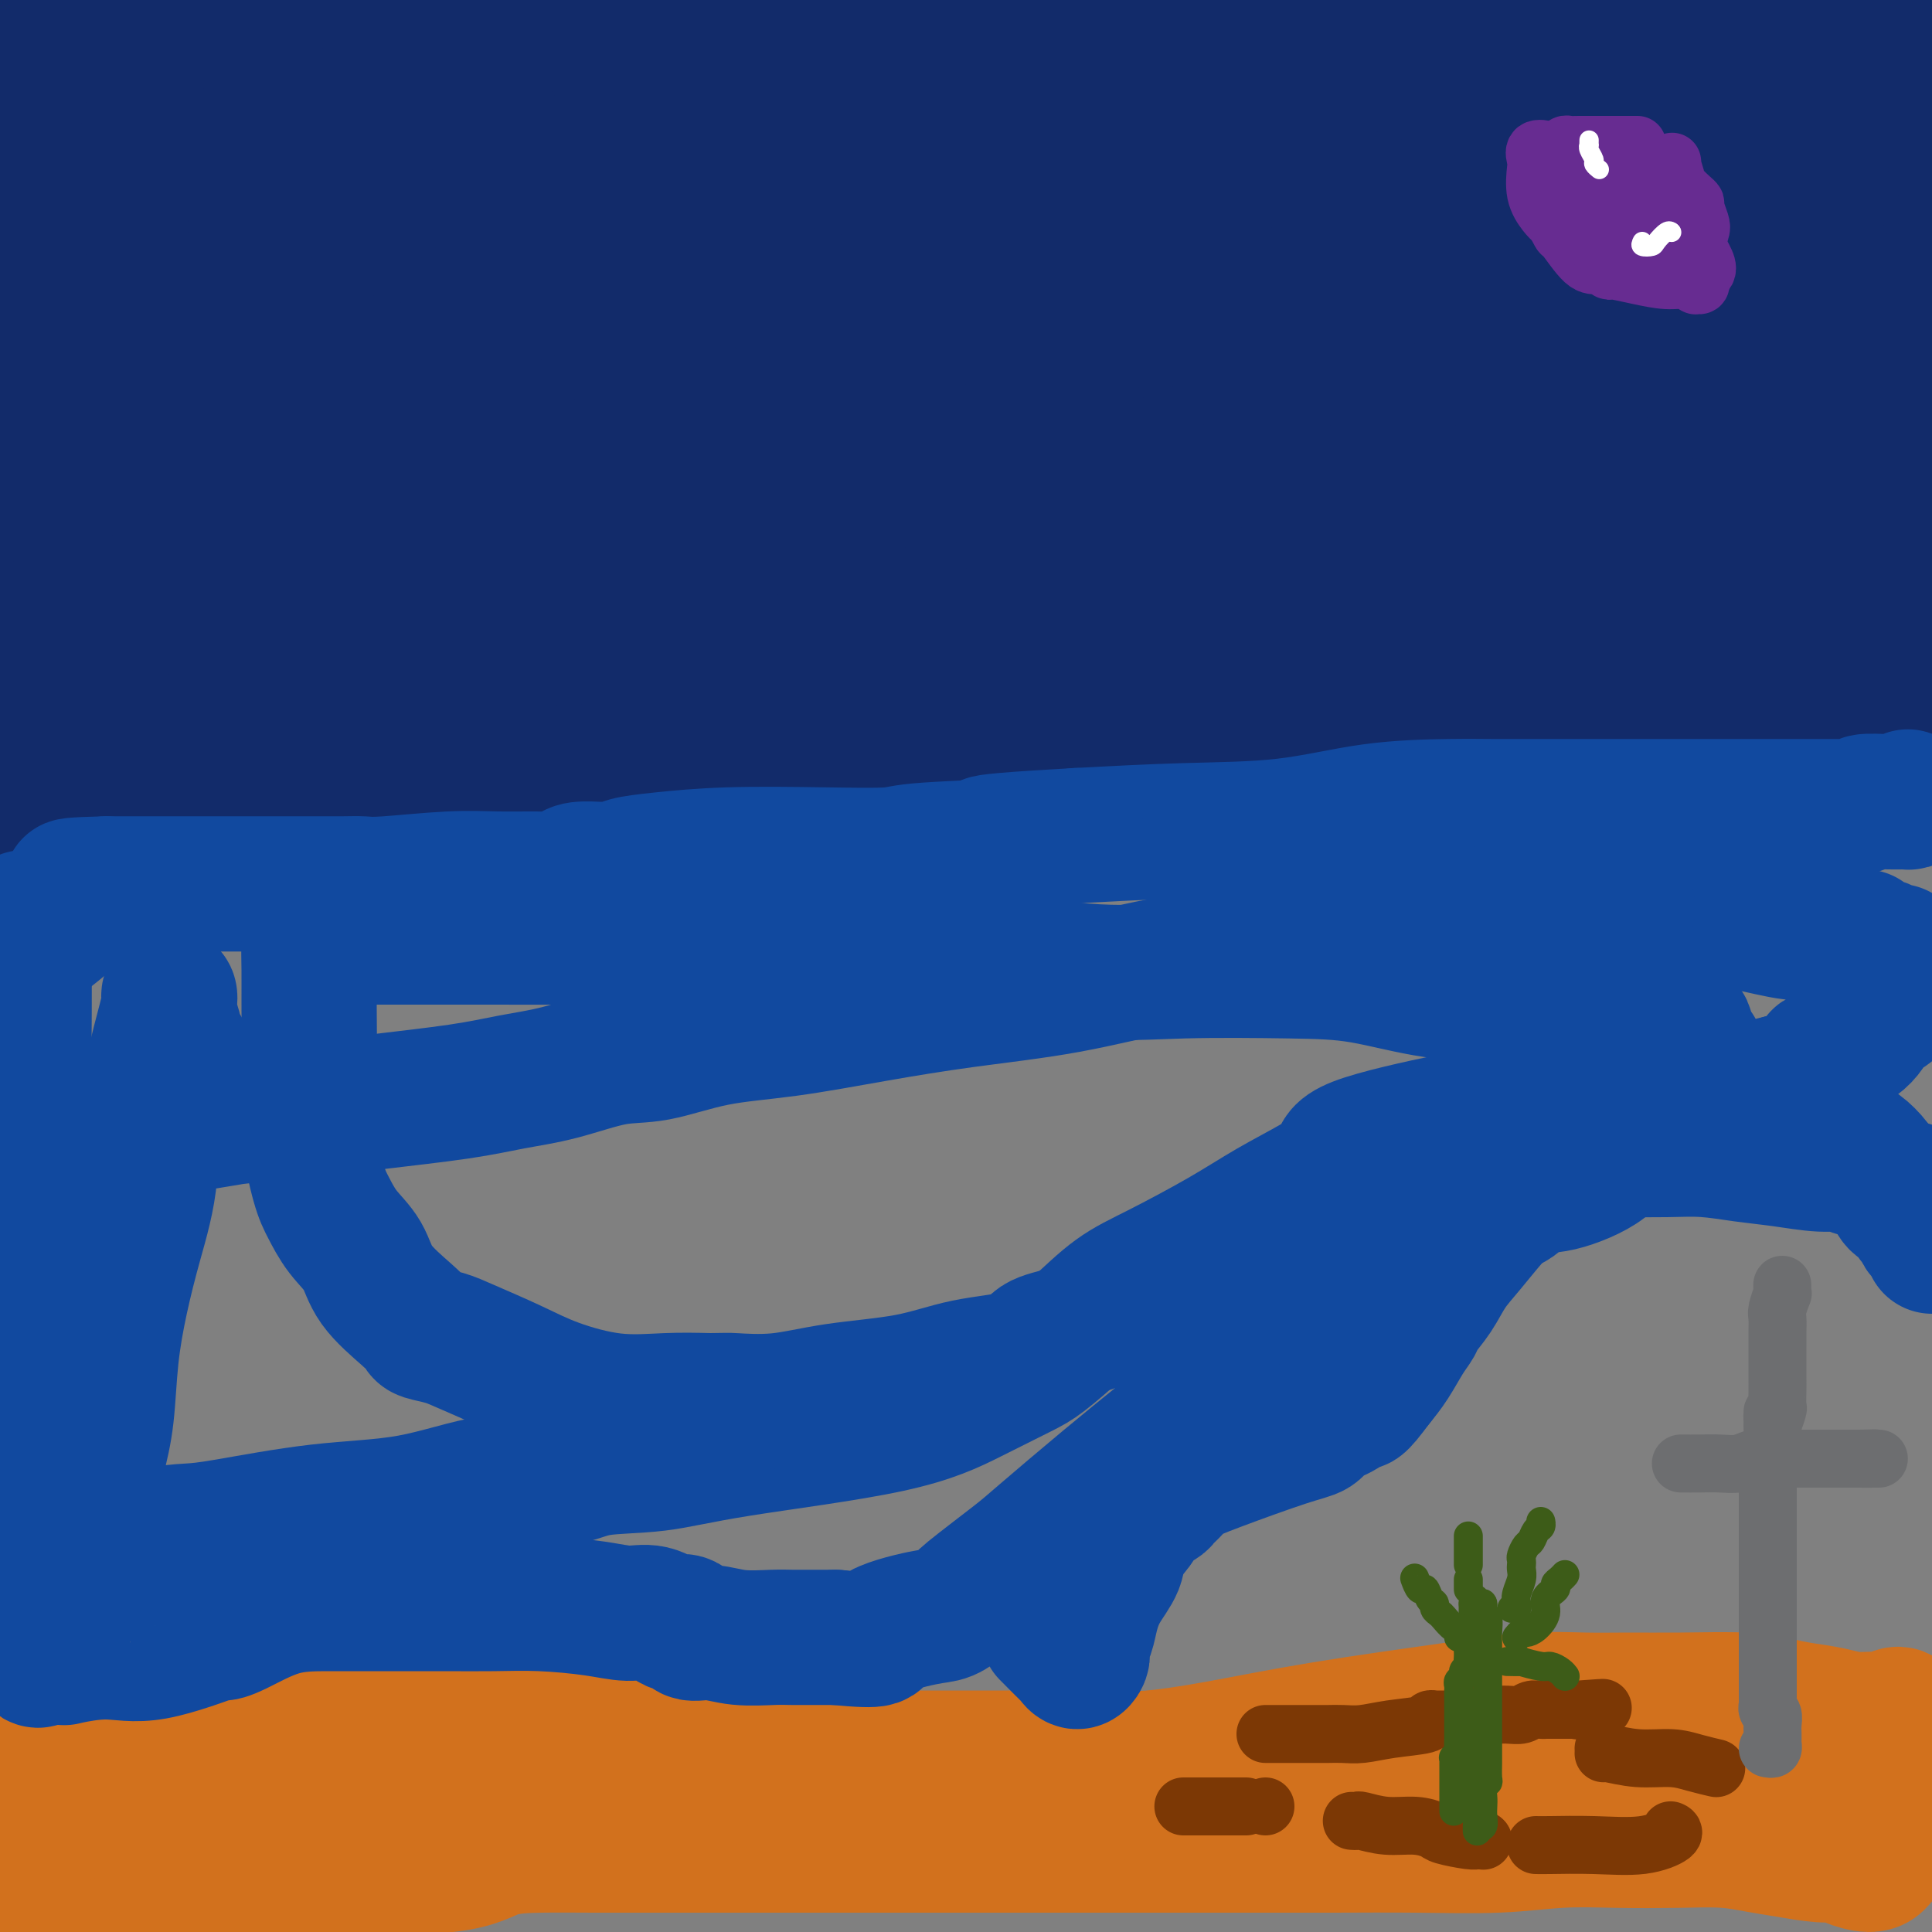 <svg viewBox='0 0 400 400' version='1.1' xmlns='http://www.w3.org/2000/svg' xmlns:xlink='http://www.w3.org/1999/xlink'><rect x="0" y="0" width="400" height="400" fill="#808080" stroke="none"/><g fill='none' stroke='#122B6A' stroke-width='28' stroke-linecap='round' stroke-linejoin='round'><path d='M395,87c-0.674,0.426 -1.348,0.851 -2,1c-0.652,0.149 -1.283,0.020 -2,0c-0.717,-0.020 -1.520,0.067 -3,0c-1.480,-0.067 -3.636,-0.289 -6,0c-2.364,0.289 -4.937,1.089 -8,2c-3.063,0.911 -6.617,1.932 -9,3c-2.383,1.068 -3.595,2.183 -6,3c-2.405,0.817 -6.004,1.336 -9,2c-2.996,0.664 -5.391,1.474 -9,2c-3.609,0.526 -8.434,0.770 -12,1c-3.566,0.230 -5.873,0.446 -9,1c-3.127,0.554 -7.074,1.444 -11,2c-3.926,0.556 -7.829,0.776 -12,1c-4.171,0.224 -8.608,0.452 -13,1c-4.392,0.548 -8.739,1.415 -14,2c-5.261,0.585 -11.437,0.889 -17,1c-5.563,0.111 -10.512,0.030 -19,0c-8.488,-0.030 -20.513,-0.008 -27,0c-6.487,0.008 -7.435,0.002 -9,0c-1.565,-0.002 -3.748,-0.000 -6,0c-2.252,0.000 -4.573,-0.001 -7,0c-2.427,0.001 -4.960,0.003 -10,0c-5.040,-0.003 -12.585,-0.012 -18,0c-5.415,0.012 -8.699,0.044 -13,0c-4.301,-0.044 -9.620,-0.166 -14,0c-4.380,0.166 -7.823,0.619 -11,1c-3.177,0.381 -6.089,0.691 -9,1'/><path d='M110,111c-26.099,0.466 -11.345,0.131 -9,0c2.345,-0.131 -7.719,-0.060 -13,0c-5.281,0.060 -5.778,0.107 -8,0c-2.222,-0.107 -6.170,-0.368 -9,0c-2.830,0.368 -4.542,1.367 -6,2c-1.458,0.633 -2.660,0.902 -4,1c-1.340,0.098 -2.816,0.026 -4,0c-1.184,-0.026 -2.075,-0.007 -4,0c-1.925,0.007 -4.885,0.002 -8,0c-3.115,-0.002 -6.385,-0.001 -10,0c-3.615,0.001 -7.574,0.000 -11,0c-3.426,-0.000 -6.320,-0.000 -8,0c-1.680,0.000 -2.146,0.000 -3,0c-0.854,-0.000 -2.095,-0.000 -3,0c-0.905,0.000 -1.474,0.000 -3,0c-1.526,-0.000 -4.007,-0.000 -6,0c-1.993,0.000 -3.496,0.000 -5,0'/><path d='M0,57c0.031,0.474 0.061,0.948 0,0c-0.061,-0.948 -0.214,-3.317 0,-5c0.214,-1.683 0.793,-2.678 1,-4c0.207,-1.322 0.041,-2.970 0,-4c-0.041,-1.030 0.041,-1.442 0,-2c-0.041,-0.558 -0.207,-1.263 0,-2c0.207,-0.737 0.788,-1.506 1,-2c0.212,-0.494 0.056,-0.713 0,-1c-0.056,-0.287 -0.011,-0.643 0,-1c0.011,-0.357 -0.011,-0.715 0,-1c0.011,-0.285 0.056,-0.499 0,-1c-0.056,-0.501 -0.212,-1.290 0,-2c0.212,-0.710 0.793,-1.339 1,-2c0.207,-0.661 0.041,-1.352 0,-2c-0.041,-0.648 0.041,-1.251 0,-2c-0.041,-0.749 -0.207,-1.643 0,-3c0.207,-1.357 0.787,-3.177 1,-4c0.213,-0.823 0.057,-0.648 0,-1c-0.057,-0.352 -0.017,-1.230 0,-2c0.017,-0.770 0.010,-1.430 0,-2c-0.010,-0.570 -0.023,-1.050 0,-1c0.023,0.050 0.083,0.629 0,0c-0.083,-0.629 -0.309,-2.465 0,-1c0.309,1.465 1.155,6.233 2,11'/><path d='M6,23c0.731,3.679 1.559,7.877 2,13c0.441,5.123 0.495,11.170 1,16c0.505,4.830 1.460,8.443 2,12c0.540,3.557 0.666,7.057 1,10c0.334,2.943 0.876,5.328 1,7c0.124,1.672 -0.169,2.630 0,4c0.169,1.370 0.799,3.153 1,4c0.201,0.847 -0.026,0.759 0,1c0.026,0.241 0.304,0.811 0,1c-0.304,0.189 -1.191,-0.002 -2,0c-0.809,0.002 -1.540,0.197 -2,0c-0.460,-0.197 -0.648,-0.784 -1,-1c-0.352,-0.216 -0.868,-0.059 -1,0c-0.132,0.059 0.118,0.021 0,0c-0.118,-0.021 -0.606,-0.023 -1,0c-0.394,0.023 -0.694,0.072 -1,0c-0.306,-0.072 -0.618,-0.263 -1,0c-0.382,0.263 -0.834,0.982 -1,2c-0.166,1.018 -0.044,2.335 0,4c0.044,1.665 0.012,3.679 0,5c-0.012,1.321 -0.003,1.949 0,2c0.003,0.051 0.002,-0.474 0,-1'/><path d='M4,102c0.030,1.217 0.106,-0.742 0,-2c-0.106,-1.258 -0.396,-1.815 0,-4c0.396,-2.185 1.476,-5.997 2,-9c0.524,-3.003 0.493,-5.196 1,-9c0.507,-3.804 1.551,-9.217 2,-12c0.449,-2.783 0.302,-2.934 1,-5c0.698,-2.066 2.239,-6.046 3,-9c0.761,-2.954 0.740,-4.882 1,-7c0.260,-2.118 0.802,-4.426 1,-6c0.198,-1.574 0.053,-2.413 0,-3c-0.053,-0.587 -0.014,-0.922 0,-1c0.014,-0.078 0.004,0.102 0,0c-0.004,-0.102 -0.001,-0.484 0,-1c0.001,-0.516 0.000,-1.164 0,-2c-0.000,-0.836 -0.001,-1.860 0,-3c0.001,-1.140 0.002,-2.396 0,-3c-0.002,-0.604 -0.007,-0.555 0,-1c0.007,-0.445 0.026,-1.383 0,-2c-0.026,-0.617 -0.098,-0.913 0,-1c0.098,-0.087 0.366,0.035 0,-1c-0.366,-1.035 -1.366,-3.226 -2,-4c-0.634,-0.774 -0.901,-0.132 -1,0c-0.099,0.132 -0.028,-0.248 0,-1c0.028,-0.752 0.014,-1.876 0,-3'/><path d='M12,13c-0.440,-4.143 -0.038,-1.501 0,-1c0.038,0.501 -0.286,-1.138 -1,-2c-0.714,-0.862 -1.817,-0.948 -1,-1c0.817,-0.052 3.554,-0.071 6,0c2.446,0.071 4.601,0.230 11,0c6.399,-0.230 17.042,-0.850 25,-1c7.958,-0.150 13.229,0.169 18,0c4.771,-0.169 9.041,-0.827 13,-1c3.959,-0.173 7.608,0.140 9,0c1.392,-0.140 0.527,-0.733 5,-1c4.473,-0.267 14.284,-0.208 24,0c9.716,0.208 19.335,0.564 30,0c10.665,-0.564 22.374,-2.048 31,-3c8.626,-0.952 14.169,-1.372 19,-2c4.831,-0.628 8.952,-1.465 13,-2c4.048,-0.535 8.024,-0.767 12,-1'/><path d='M384,-1c-0.340,0.101 -0.681,0.203 -1,0c-0.319,-0.203 -0.617,-0.709 -1,0c-0.383,0.709 -0.852,2.635 -1,5c-0.148,2.365 0.026,5.170 0,9c-0.026,3.830 -0.251,8.686 0,12c0.251,3.314 0.978,5.084 2,7c1.022,1.916 2.340,3.976 3,5c0.660,1.024 0.663,1.012 1,1c0.337,-0.012 1.008,-0.024 2,0c0.992,0.024 2.306,0.083 4,0c1.694,-0.083 3.770,-0.310 6,-2c2.230,-1.690 4.615,-4.845 7,-8'/><path d='M397,8c0.392,-0.057 0.785,-0.114 0,0c-0.785,0.114 -2.746,0.398 -4,1c-1.254,0.602 -1.800,1.521 -2,4c-0.200,2.479 -0.053,6.519 0,9c0.053,2.481 0.013,3.402 0,5c-0.013,1.598 0.000,3.872 0,6c-0.000,2.128 -0.014,4.110 0,5c0.014,0.890 0.054,0.687 0,1c-0.054,0.313 -0.203,1.142 0,1c0.203,-0.142 0.759,-1.253 1,-2c0.241,-0.747 0.166,-1.129 0,-2c-0.166,-0.871 -0.423,-2.230 0,-1c0.423,1.230 1.525,5.051 2,8c0.475,2.949 0.324,5.027 0,7c-0.324,1.973 -0.819,3.843 -1,5c-0.181,1.157 -0.048,1.602 0,3c0.048,1.398 0.010,3.750 0,6c-0.010,2.250 0.008,4.397 0,7c-0.008,2.603 -0.041,5.662 0,7c0.041,1.338 0.154,0.954 0,1c-0.154,0.046 -0.577,0.523 -1,1'/><path d='M392,80c-0.559,5.779 -0.958,1.728 -3,0c-2.042,-1.728 -5.727,-1.132 -9,-1c-3.273,0.132 -6.134,-0.199 -12,0c-5.866,0.199 -14.738,0.929 -22,2c-7.262,1.071 -12.914,2.484 -22,4c-9.086,1.516 -21.607,3.136 -34,4c-12.393,0.864 -24.660,0.972 -33,1c-8.340,0.028 -12.755,-0.023 -19,0c-6.245,0.023 -14.321,0.121 -21,0c-6.679,-0.121 -11.960,-0.459 -17,0c-5.040,0.459 -9.838,1.717 -15,3c-5.162,1.283 -10.686,2.593 -15,3c-4.314,0.407 -7.416,-0.087 -10,0c-2.584,0.087 -4.650,0.755 -7,1c-2.350,0.245 -4.983,0.066 -7,0c-2.017,-0.066 -3.418,-0.018 -6,0c-2.582,0.018 -6.346,0.005 -9,0c-2.654,-0.005 -4.198,-0.001 -9,0c-4.802,0.001 -12.863,0.000 -19,0c-6.137,-0.000 -10.349,-0.000 -14,0c-3.651,0.000 -6.739,0.000 -9,0c-2.261,-0.000 -3.694,-0.000 -5,0c-1.306,0.000 -2.484,0.000 -4,0c-1.516,-0.000 -3.371,-0.000 -5,0c-1.629,0.000 -3.032,0.000 -5,0c-1.968,-0.000 -4.502,-0.000 -7,0c-2.498,0.000 -4.959,0.000 -9,0c-4.041,-0.000 -9.660,-0.000 -14,0c-4.340,0.000 -7.399,0.000 -9,0c-1.601,-0.000 -1.743,-0.000 -2,0c-0.257,0.000 -0.628,0.000 -1,0'/><path d='M19,97c-20.912,-0.017 -6.193,-0.058 -1,0c5.193,0.058 0.859,0.216 -1,0c-1.859,-0.216 -1.244,-0.807 -1,-1c0.244,-0.193 0.119,0.012 0,0c-0.119,-0.012 -0.230,-0.242 0,-1c0.230,-0.758 0.802,-2.044 1,-3c0.198,-0.956 0.023,-1.582 1,-3c0.977,-1.418 3.105,-3.629 4,-6c0.895,-2.371 0.556,-4.901 1,-7c0.444,-2.099 1.669,-3.767 3,-7c1.331,-3.233 2.766,-8.030 4,-12c1.234,-3.970 2.268,-7.113 3,-9c0.732,-1.887 1.163,-2.519 2,-4c0.837,-1.481 2.081,-3.813 3,-6c0.919,-2.187 1.514,-4.231 2,-6c0.486,-1.769 0.864,-3.262 1,-4c0.136,-0.738 0.032,-0.719 0,-1c-0.032,-0.281 0.009,-0.860 0,-1c-0.009,-0.140 -0.069,0.159 0,0c0.069,-0.159 0.266,-0.774 0,-1c-0.266,-0.226 -0.995,-0.061 -1,0c-0.005,0.061 0.713,0.017 0,0c-0.713,-0.017 -2.856,-0.009 -5,0'/><path d='M35,25c-1.260,-0.036 -1.411,-0.127 -2,0c-0.589,0.127 -1.616,0.472 -2,1c-0.384,0.528 -0.127,1.240 0,4c0.127,2.760 0.122,7.567 0,11c-0.122,3.433 -0.363,5.491 0,7c0.363,1.509 1.330,2.468 2,4c0.670,1.532 1.043,3.638 2,6c0.957,2.362 2.499,4.979 4,7c1.501,2.021 2.963,3.444 4,5c1.037,1.556 1.651,3.243 2,4c0.349,0.757 0.435,0.583 1,1c0.565,0.417 1.609,1.426 2,2c0.391,0.574 0.129,0.713 0,1c-0.129,0.287 -0.123,0.720 0,1c0.123,0.280 0.365,0.406 1,0c0.635,-0.406 1.665,-1.343 2,-2c0.335,-0.657 -0.025,-1.034 0,-2c0.025,-0.966 0.435,-2.523 3,-5c2.565,-2.477 7.284,-5.876 12,-9c4.716,-3.124 9.427,-5.974 14,-9c4.573,-3.026 9.008,-6.229 13,-9c3.992,-2.771 7.543,-5.110 14,-8c6.457,-2.890 15.821,-6.330 21,-8c5.179,-1.670 6.172,-1.571 9,-2c2.828,-0.429 7.492,-1.385 11,-2c3.508,-0.615 5.859,-0.890 9,-1c3.141,-0.110 7.070,-0.055 11,0'/><path d='M168,22c6.514,-0.433 7.300,-0.017 10,0c2.700,0.017 7.312,-0.366 14,-1c6.688,-0.634 15.450,-1.519 27,-2c11.550,-0.481 25.889,-0.559 36,-1c10.111,-0.441 15.994,-1.244 21,-2c5.006,-0.756 9.137,-1.465 12,-2c2.863,-0.535 4.460,-0.896 5,-1c0.540,-0.104 0.023,0.049 0,0c-0.023,-0.049 0.448,-0.300 4,0c3.552,0.300 10.184,1.152 14,2c3.816,0.848 4.815,1.691 6,2c1.185,0.309 2.555,0.083 3,0c0.445,-0.083 -0.035,-0.022 0,0c0.035,0.022 0.584,0.006 1,0c0.416,-0.006 0.697,-0.002 1,0c0.303,0.002 0.626,0.000 1,0c0.374,-0.000 0.799,-0.000 1,0c0.201,0.000 0.177,0.000 1,0c0.823,-0.000 2.494,-0.000 7,0c4.506,0.000 11.846,0.001 20,0c8.154,-0.001 17.122,-0.002 23,0c5.878,0.002 8.667,0.009 10,0c1.333,-0.009 1.211,-0.033 1,0c-0.211,0.033 -0.510,0.122 -1,0c-0.490,-0.122 -1.170,-0.456 -3,-1c-1.830,-0.544 -4.808,-1.298 -7,-2c-2.192,-0.702 -3.596,-1.351 -5,-2'/><path d='M370,12c-3.595,-1.017 -5.082,-1.060 -6,-1c-0.918,0.060 -1.267,0.223 -2,0c-0.733,-0.223 -1.852,-0.830 -2,-1c-0.148,-0.170 0.673,0.098 0,0c-0.673,-0.098 -2.841,-0.562 -5,-1c-2.159,-0.438 -4.311,-0.849 -8,-1c-3.689,-0.151 -8.916,-0.040 -14,0c-5.084,0.040 -10.024,0.011 -16,0c-5.976,-0.011 -12.988,-0.003 -19,0c-6.012,0.003 -11.023,0.001 -14,0c-2.977,-0.001 -3.921,0.001 -5,0c-1.079,-0.001 -2.293,-0.003 -3,0c-0.707,0.003 -0.905,0.010 -1,0c-0.095,-0.010 -0.085,-0.039 -1,0c-0.915,0.039 -2.755,0.146 -5,0c-2.245,-0.146 -4.893,-0.546 -7,-1c-2.107,-0.454 -3.671,-0.963 -5,-1c-1.329,-0.037 -2.421,0.396 -4,0c-1.579,-0.396 -3.644,-1.622 -6,-2c-2.356,-0.378 -5.004,0.094 -7,0c-1.996,-0.094 -3.340,-0.752 -5,-1c-1.660,-0.248 -3.635,-0.085 -5,0c-1.365,0.085 -2.119,0.092 -3,0c-0.881,-0.092 -1.889,-0.282 -3,0c-1.111,0.282 -2.323,1.035 -7,2c-4.677,0.965 -12.817,2.143 -19,4c-6.183,1.857 -10.408,4.393 -16,6c-5.592,1.607 -12.550,2.287 -19,3c-6.450,0.713 -12.390,1.461 -16,2c-3.610,0.539 -4.888,0.868 -6,1c-1.112,0.132 -2.056,0.066 -3,0'/><path d='M138,21c-6.943,0.928 -2.300,0.247 -1,0c1.300,-0.247 -0.742,-0.061 -2,0c-1.258,0.061 -1.733,-0.002 -2,0c-0.267,0.002 -0.328,0.071 -1,0c-0.672,-0.071 -1.955,-0.282 -4,-1c-2.045,-0.718 -4.851,-1.944 -8,-3c-3.149,-1.056 -6.641,-1.943 -12,-3c-5.359,-1.057 -12.584,-2.284 -17,-3c-4.416,-0.716 -6.022,-0.922 -7,-1c-0.978,-0.078 -1.327,-0.028 -2,0c-0.673,0.028 -1.671,0.035 -3,0c-1.329,-0.035 -2.991,-0.111 -5,0c-2.009,0.111 -4.367,0.411 -6,1c-1.633,0.589 -2.541,1.469 -3,2c-0.459,0.531 -0.470,0.715 -1,1c-0.530,0.285 -1.581,0.672 -2,1c-0.419,0.328 -0.206,0.597 0,1c0.206,0.403 0.405,0.939 0,1c-0.405,0.061 -1.415,-0.352 -2,0c-0.585,0.352 -0.745,1.471 -1,2c-0.255,0.529 -0.605,0.469 -1,1c-0.395,0.531 -0.836,1.653 -1,2c-0.164,0.347 -0.052,-0.080 0,1c0.052,1.080 0.042,3.667 0,6c-0.042,2.333 -0.116,4.410 0,6c0.116,1.590 0.423,2.691 0,5c-0.423,2.309 -1.577,5.825 -2,8c-0.423,2.175 -0.114,3.009 0,4c0.114,0.991 0.033,2.140 0,3c-0.033,0.860 -0.016,1.430 0,2'/><path d='M55,57c-0.265,4.860 0.073,0.009 0,-2c-0.073,-2.009 -0.555,-1.175 -1,-2c-0.445,-0.825 -0.852,-3.310 -1,-5c-0.148,-1.690 -0.038,-2.584 0,-4c0.038,-1.416 0.004,-3.354 0,-5c-0.004,-1.646 0.021,-3.001 0,-5c-0.021,-1.999 -0.089,-4.643 0,-6c0.089,-1.357 0.333,-1.429 2,-2c1.667,-0.571 4.756,-1.643 7,-2c2.244,-0.357 3.642,0.001 5,0c1.358,-0.001 2.674,-0.360 4,0c1.326,0.360 2.662,1.441 4,2c1.338,0.559 2.679,0.596 4,1c1.321,0.404 2.623,1.173 4,2c1.377,0.827 2.830,1.710 4,2c1.170,0.290 2.058,-0.013 3,0c0.942,0.013 1.938,0.341 2,1c0.062,0.659 -0.809,1.649 -1,2c-0.191,0.351 0.299,0.065 0,1c-0.299,0.935 -1.387,3.093 -3,6c-1.613,2.907 -3.752,6.563 -5,9c-1.248,2.437 -1.605,3.656 -2,5c-0.395,1.344 -0.827,2.813 -1,4c-0.173,1.187 -0.086,2.094 0,3'/><path d='M80,62c-1.924,4.954 -1.236,3.338 -1,3c0.236,-0.338 0.018,0.603 0,1c-0.018,0.397 0.165,0.249 0,0c-0.165,-0.249 -0.678,-0.599 -1,0c-0.322,0.599 -0.454,2.148 -1,3c-0.546,0.852 -1.507,1.006 -2,1c-0.493,-0.006 -0.519,-0.174 -1,0c-0.481,0.174 -1.418,0.689 -2,1c-0.582,0.311 -0.810,0.419 -2,1c-1.190,0.581 -3.341,1.635 -4,2c-0.659,0.365 0.174,0.043 0,0c-0.174,-0.043 -1.357,0.195 -2,1c-0.643,0.805 -0.747,2.177 -1,3c-0.253,0.823 -0.653,1.096 0,1c0.653,-0.096 2.361,-0.560 6,0c3.639,0.560 9.210,2.145 15,3c5.790,0.855 11.800,0.982 18,1c6.200,0.018 12.589,-0.072 18,0c5.411,0.072 9.842,0.306 14,0c4.158,-0.306 8.041,-1.152 14,-2c5.959,-0.848 13.992,-1.697 20,-2c6.008,-0.303 9.991,-0.060 15,0c5.009,0.060 11.042,-0.065 17,0c5.958,0.065 11.840,0.318 17,0c5.160,-0.318 9.600,-1.209 13,-2c3.400,-0.791 5.762,-1.482 7,-2c1.238,-0.518 1.354,-0.862 3,-1c1.646,-0.138 4.823,-0.069 8,0'/><path d='M248,74c7.959,-0.775 12.356,-0.211 18,0c5.644,0.211 12.537,0.070 18,0c5.463,-0.070 9.498,-0.069 14,0c4.502,0.069 9.472,0.207 13,0c3.528,-0.207 5.616,-0.760 7,-1c1.384,-0.240 2.066,-0.166 5,0c2.934,0.166 8.121,0.423 13,0c4.879,-0.423 9.451,-1.525 14,-2c4.549,-0.475 9.076,-0.323 12,-1c2.924,-0.677 4.244,-2.183 5,-3c0.756,-0.817 0.948,-0.945 1,-1c0.052,-0.055 -0.035,-0.037 0,0c0.035,0.037 0.193,0.094 1,0c0.807,-0.094 2.262,-0.338 3,-1c0.738,-0.662 0.757,-1.741 1,-2c0.243,-0.259 0.709,0.302 1,0c0.291,-0.302 0.407,-1.465 1,-2c0.593,-0.535 1.661,-0.440 2,-1c0.339,-0.560 -0.053,-1.774 0,-3c0.053,-1.226 0.551,-2.465 1,-4c0.449,-1.535 0.850,-3.366 1,-5c0.150,-1.634 0.051,-3.071 0,-4c-0.051,-0.929 -0.052,-1.348 0,-2c0.052,-0.652 0.158,-1.536 0,-2c-0.158,-0.464 -0.581,-0.510 -1,-1c-0.419,-0.490 -0.834,-1.426 -1,-2c-0.166,-0.574 -0.083,-0.787 0,-1'/><path d='M377,36c-0.350,-3.931 -1.223,-1.759 -2,-1c-0.777,0.759 -1.456,0.104 -2,0c-0.544,-0.104 -0.953,0.341 -3,0c-2.047,-0.341 -5.732,-1.468 -8,-2c-2.268,-0.532 -3.117,-0.468 -7,-1c-3.883,-0.532 -10.799,-1.659 -14,-2c-3.201,-0.341 -2.687,0.106 -3,0c-0.313,-0.106 -1.454,-0.763 -2,-1c-0.546,-0.237 -0.497,-0.052 -1,0c-0.503,0.052 -1.558,-0.028 -2,0c-0.442,0.028 -0.269,0.165 -1,0c-0.731,-0.165 -2.364,-0.633 -4,-1c-1.636,-0.367 -3.274,-0.634 -6,-1c-2.726,-0.366 -6.540,-0.830 -11,-1c-4.460,-0.170 -9.564,-0.046 -14,0c-4.436,0.046 -8.202,0.012 -13,0c-4.798,-0.012 -10.626,-0.003 -17,0c-6.374,0.003 -13.295,0.001 -21,0c-7.705,-0.001 -16.196,-0.000 -27,0c-10.804,0.000 -23.921,0.000 -33,0c-9.079,-0.000 -14.121,-0.000 -19,0c-4.879,0.000 -9.595,0.000 -14,0c-4.405,-0.000 -8.500,-0.000 -11,0c-2.500,0.000 -3.406,0.000 -5,0c-1.594,-0.000 -3.874,-0.000 -6,0c-2.126,0.000 -4.096,0.000 -7,0c-2.904,-0.000 -6.742,-0.000 -10,0c-3.258,0.000 -5.935,0.000 -8,0c-2.065,-0.000 -3.517,-0.000 -4,0c-0.483,0.000 0.005,0.000 0,0c-0.005,-0.000 -0.502,-0.000 -1,0'/><path d='M101,26c-32.787,-0.027 -9.755,-0.093 -2,0c7.755,0.093 0.232,0.345 -3,1c-3.232,0.655 -2.172,1.711 -3,3c-0.828,1.289 -3.543,2.809 -5,5c-1.457,2.191 -1.657,5.051 -2,8c-0.343,2.949 -0.829,5.986 -1,10c-0.171,4.014 -0.029,9.006 0,12c0.029,2.994 -0.057,3.991 0,5c0.057,1.009 0.256,2.031 0,2c-0.256,-0.031 -0.967,-1.114 -1,-2c-0.033,-0.886 0.612,-1.574 0,-3c-0.612,-1.426 -2.482,-3.589 -4,-6c-1.518,-2.411 -2.683,-5.068 -4,-8c-1.317,-2.932 -2.786,-6.137 -4,-9c-1.214,-2.863 -2.174,-5.384 -3,-7c-0.826,-1.616 -1.520,-2.326 -2,-3c-0.480,-0.674 -0.747,-1.312 -1,-2c-0.253,-0.688 -0.490,-1.428 0,-1c0.490,0.428 1.709,2.022 2,3c0.291,0.978 -0.345,1.340 0,2c0.345,0.660 1.670,1.617 3,3c1.330,1.383 2.665,3.191 4,5'/><path d='M75,44c2.458,2.754 4.102,3.138 7,4c2.898,0.862 7.051,2.202 13,4c5.949,1.798 13.693,4.054 18,5c4.307,0.946 5.178,0.583 6,1c0.822,0.417 1.597,1.613 2,2c0.403,0.387 0.434,-0.034 1,0c0.566,0.034 1.666,0.523 2,1c0.334,0.477 -0.099,0.943 0,1c0.099,0.057 0.730,-0.296 1,0c0.270,0.296 0.180,1.242 0,2c-0.180,0.758 -0.448,1.327 -1,2c-0.552,0.673 -1.387,1.450 -3,2c-1.613,0.550 -4.005,0.871 -6,1c-1.995,0.129 -3.595,0.064 -5,0c-1.405,-0.064 -2.615,-0.126 -4,0c-1.385,0.126 -2.944,0.440 -4,0c-1.056,-0.440 -1.607,-1.634 -2,-2c-0.393,-0.366 -0.627,0.095 -1,0c-0.373,-0.095 -0.884,-0.746 -1,-1c-0.116,-0.254 0.165,-0.109 0,0c-0.165,0.109 -0.775,0.183 -1,0c-0.225,-0.183 -0.064,-0.624 0,-1c0.064,-0.376 0.032,-0.688 0,-1'/><path d='M97,64c-0.504,-0.871 0.737,-0.549 2,-1c1.263,-0.451 2.549,-1.676 4,-2c1.451,-0.324 3.069,0.253 5,0c1.931,-0.253 4.177,-1.336 5,-2c0.823,-0.664 0.222,-0.910 6,-1c5.778,-0.090 17.933,-0.024 23,0c5.067,0.024 3.046,0.006 7,0c3.954,-0.006 13.882,-0.001 19,0c5.118,0.001 5.424,-0.004 6,0c0.576,0.004 1.421,0.015 2,0c0.579,-0.015 0.893,-0.057 1,0c0.107,0.057 0.006,0.211 0,0c-0.006,-0.211 0.082,-0.788 0,-1c-0.082,-0.212 -0.333,-0.061 0,0c0.333,0.061 1.250,0.031 2,0c0.750,-0.031 1.333,-0.065 3,0c1.667,0.065 4.416,0.228 8,0c3.584,-0.228 8.001,-0.846 12,-1c3.999,-0.154 7.580,0.155 10,0c2.420,-0.155 3.679,-0.774 5,-1c1.321,-0.226 2.702,-0.061 4,0c1.298,0.061 2.511,0.016 5,0c2.489,-0.016 6.252,-0.004 11,0c4.748,0.004 10.480,0.001 15,0c4.520,-0.001 7.829,-0.000 10,0c2.171,0.000 3.203,0.000 4,0c0.797,-0.000 1.358,-0.000 2,0c0.642,0.000 1.365,0.000 2,0c0.635,-0.000 1.181,-0.000 3,0c1.819,0.000 4.909,0.000 8,0'/><path d='M281,55c29.342,-0.464 21.697,-0.124 21,0c-0.697,0.124 5.554,0.033 9,0c3.446,-0.033 4.088,-0.009 5,0c0.912,0.009 2.094,0.002 3,0c0.906,-0.002 1.536,0.000 3,0c1.464,-0.000 3.762,-0.004 8,0c4.238,0.004 10.416,0.015 14,0c3.584,-0.015 4.575,-0.056 6,0c1.425,0.056 3.283,0.208 4,0c0.717,-0.208 0.291,-0.778 1,-1c0.709,-0.222 2.552,-0.098 5,0c2.448,0.098 5.499,0.171 8,0c2.501,-0.171 4.451,-0.584 6,-1c1.549,-0.416 2.697,-0.833 3,-1c0.303,-0.167 -0.238,-0.083 -1,0c-0.762,0.083 -1.744,0.165 -3,0c-1.256,-0.165 -2.784,-0.576 -5,-1c-2.216,-0.424 -5.118,-0.860 -8,-1c-2.882,-0.140 -5.743,0.015 -8,0c-2.257,-0.015 -3.910,-0.199 -5,0c-1.090,0.199 -1.618,0.783 -4,1c-2.382,0.217 -6.618,0.069 -10,0c-3.382,-0.069 -5.911,-0.057 -9,0c-3.089,0.057 -6.740,0.159 -9,0c-2.260,-0.159 -3.130,-0.580 -4,-1'/><path d='M311,50c-10.201,-0.333 -2.702,-0.165 0,0c2.702,0.165 0.609,0.328 -1,0c-1.609,-0.328 -2.732,-1.146 -5,-2c-2.268,-0.854 -5.681,-1.746 -10,-3c-4.319,-1.254 -9.545,-2.872 -13,-4c-3.455,-1.128 -5.139,-1.766 -6,-2c-0.861,-0.234 -0.898,-0.063 -1,0c-0.102,0.063 -0.269,0.017 -1,0c-0.731,-0.017 -2.027,-0.004 -5,0c-2.973,0.004 -7.622,0.001 -12,0c-4.378,-0.001 -8.486,-0.000 -13,0c-4.514,0.000 -9.436,0.000 -18,0c-8.564,-0.000 -20.772,-0.000 -34,0c-13.228,0.000 -27.478,0.000 -36,0c-8.522,-0.000 -11.316,-0.000 -13,0c-1.684,0.000 -2.259,0.000 -3,0c-0.741,-0.000 -1.647,-0.000 -2,0c-0.353,0.000 -0.153,0.000 -1,0c-0.847,-0.000 -2.742,-0.002 -4,0c-1.258,0.002 -1.878,0.007 -7,0c-5.122,-0.007 -14.744,-0.024 -19,0c-4.256,0.024 -3.146,0.091 -3,0c0.146,-0.091 -0.673,-0.341 -1,0c-0.327,0.341 -0.162,1.271 0,2c0.162,0.729 0.322,1.257 3,3c2.678,1.743 7.875,4.700 14,7c6.125,2.300 13.179,3.943 19,5c5.821,1.057 10.411,1.529 15,2'/><path d='M154,58c7.816,1.824 10.357,2.884 16,4c5.643,1.116 14.388,2.287 22,3c7.612,0.713 14.092,0.966 21,1c6.908,0.034 14.246,-0.152 19,0c4.754,0.152 6.926,0.643 10,0c3.074,-0.643 7.051,-2.420 9,-3c1.949,-0.580 1.870,0.036 2,0c0.130,-0.036 0.470,-0.726 1,-1c0.530,-0.274 1.252,-0.133 2,0c0.748,0.133 1.523,0.256 3,0c1.477,-0.256 3.656,-0.892 7,-1c3.344,-0.108 7.852,0.312 11,0c3.148,-0.312 4.937,-1.355 6,-2c1.063,-0.645 1.398,-0.891 2,-1c0.602,-0.109 1.469,-0.082 2,0c0.531,0.082 0.727,0.218 1,0c0.273,-0.218 0.623,-0.790 2,-1c1.377,-0.210 3.782,-0.056 7,0c3.218,0.056 7.249,0.015 12,0c4.751,-0.015 10.221,-0.004 15,0c4.779,0.004 8.867,0.001 12,0c3.133,-0.001 5.312,-0.000 6,0c0.688,0.000 -0.114,-0.000 0,0c0.114,0.000 1.144,0.002 2,0c0.856,-0.002 1.537,-0.007 2,0c0.463,0.007 0.707,0.027 1,0c0.293,-0.027 0.635,-0.100 1,0c0.365,0.100 0.752,0.373 2,1c1.248,0.627 3.357,1.608 8,3c4.643,1.392 11.822,3.196 19,5'/><path d='M377,66c7.671,1.801 11.347,1.802 14,2c2.653,0.198 4.283,0.592 5,1c0.717,0.408 0.522,0.831 1,1c0.478,0.169 1.629,0.084 2,0c0.371,-0.084 -0.037,-0.167 0,0c0.037,0.167 0.518,0.583 1,1'/><path d='M399,92c0.111,0.333 0.222,0.667 0,0c-0.222,-0.667 -0.778,-2.333 -1,-3c-0.222,-0.667 -0.111,-0.333 0,0'/><path d='M394,83c-0.009,1.048 -0.018,2.097 0,3c0.018,0.903 0.061,1.661 0,2c-0.061,0.339 -0.228,0.260 0,1c0.228,0.740 0.849,2.299 1,4c0.151,1.701 -0.170,3.543 0,5c0.170,1.457 0.830,2.527 1,3c0.170,0.473 -0.151,0.348 0,1c0.151,0.652 0.772,2.082 1,3c0.228,0.918 0.061,1.324 0,2c-0.061,0.676 -0.016,1.621 0,3c0.016,1.379 0.004,3.191 0,4c-0.004,0.809 -0.001,0.614 0,1c0.001,0.386 0.000,1.353 0,2c-0.000,0.647 -0.000,0.974 0,1c0.000,0.026 0.000,-0.248 0,0c-0.000,0.248 -0.000,1.018 0,2c0.000,0.982 0.000,2.175 0,3c-0.000,0.825 -0.000,1.283 0,2c0.000,0.717 0.000,1.693 0,2c-0.000,0.307 -0.000,-0.055 0,0c0.000,0.055 0.000,0.528 0,1'/><path d='M397,128c0.172,7.188 -0.897,2.658 -2,1c-1.103,-1.658 -2.239,-0.444 -3,0c-0.761,0.444 -1.148,0.119 -2,0c-0.852,-0.119 -2.171,-0.032 -3,0c-0.829,0.032 -1.169,0.009 -2,0c-0.831,-0.009 -2.152,-0.002 -4,0c-1.848,0.002 -4.224,0.001 -6,0c-1.776,-0.001 -2.953,-0.000 -4,0c-1.047,0.000 -1.965,0.000 -3,0c-1.035,-0.000 -2.188,-0.000 -3,0c-0.812,0.000 -1.284,0.000 -2,0c-0.716,-0.000 -1.678,-0.002 -3,0c-1.322,0.002 -3.005,0.007 -4,0c-0.995,-0.007 -1.303,-0.026 -2,0c-0.697,0.026 -1.784,0.096 -3,0c-1.216,-0.096 -2.563,-0.358 -5,0c-2.437,0.358 -5.966,1.336 -9,2c-3.034,0.664 -5.574,1.015 -11,2c-5.426,0.985 -13.740,2.605 -19,3c-5.260,0.395 -7.466,-0.434 -10,0c-2.534,0.434 -5.394,2.133 -9,3c-3.606,0.867 -7.957,0.903 -12,1c-4.043,0.097 -7.777,0.254 -12,1c-4.223,0.746 -8.936,2.081 -14,3c-5.064,0.919 -10.478,1.423 -15,2c-4.522,0.577 -8.151,1.226 -12,2c-3.849,0.774 -7.918,1.671 -12,2c-4.082,0.329 -8.176,0.089 -12,0c-3.824,-0.089 -7.378,-0.025 -13,0c-5.622,0.025 -13.311,0.013 -21,0'/><path d='M165,150c-9.605,0.166 -10.618,0.580 -14,1c-3.382,0.420 -9.131,0.845 -14,1c-4.869,0.155 -8.856,0.041 -13,0c-4.144,-0.041 -8.444,-0.007 -13,0c-4.556,0.007 -9.367,-0.012 -14,0c-4.633,0.012 -9.089,0.056 -14,0c-4.911,-0.056 -10.279,-0.211 -15,0c-4.721,0.211 -8.796,0.789 -12,1c-3.204,0.211 -5.537,0.057 -7,0c-1.463,-0.057 -2.054,-0.015 -3,0c-0.946,0.015 -2.246,0.004 -4,0c-1.754,-0.004 -3.963,-0.001 -6,0c-2.037,0.001 -3.904,0.000 -5,0c-1.096,-0.000 -1.422,-0.000 -2,0c-0.578,0.000 -1.410,0.000 -2,0c-0.590,-0.000 -0.939,-0.001 -1,0c-0.061,0.001 0.166,0.005 0,0c-0.166,-0.005 -0.726,-0.018 -1,0c-0.274,0.018 -0.264,0.067 -1,0c-0.736,-0.067 -2.219,-0.251 -3,0c-0.781,0.251 -0.859,0.936 -2,0c-1.141,-0.936 -3.343,-3.493 -5,-5c-1.657,-1.507 -2.769,-1.963 -4,-3c-1.231,-1.037 -2.581,-2.656 -4,-4c-1.419,-1.344 -2.906,-2.412 -4,-3c-1.094,-0.588 -1.795,-0.697 -2,-1c-0.205,-0.303 0.084,-0.801 0,-1c-0.084,-0.199 -0.542,-0.100 -1,0'/><path d='M0,130c-0.780,-0.122 -1.560,-0.244 0,0c1.560,0.244 5.460,0.854 8,1c2.540,0.146 3.720,-0.172 5,0c1.280,0.172 2.661,0.835 4,1c1.339,0.165 2.635,-0.166 4,0c1.365,0.166 2.799,0.829 4,1c1.201,0.171 2.171,-0.150 3,0c0.829,0.150 1.518,0.772 2,1c0.482,0.228 0.758,0.061 1,0c0.242,-0.061 0.450,-0.016 1,0c0.550,0.016 1.440,0.004 2,0c0.560,-0.004 0.788,-0.001 1,0c0.212,0.001 0.407,0.001 1,0c0.593,-0.001 1.582,-0.003 2,0c0.418,0.003 0.264,0.011 1,0c0.736,-0.011 2.360,-0.042 4,0c1.640,0.042 3.294,0.156 5,0c1.706,-0.156 3.464,-0.581 5,-1c1.536,-0.419 2.849,-0.831 5,-1c2.151,-0.169 5.141,-0.096 10,0c4.859,0.096 11.587,0.214 16,0c4.413,-0.214 6.512,-0.759 9,-1c2.488,-0.241 5.366,-0.176 9,0c3.634,0.176 8.025,0.463 16,0c7.975,-0.463 19.536,-1.678 29,-2c9.464,-0.322 16.832,0.247 24,0c7.168,-0.247 14.136,-1.309 20,-2c5.864,-0.691 10.623,-1.010 14,-1c3.377,0.010 5.371,0.349 7,0c1.629,-0.349 2.894,-1.385 5,-2c2.106,-0.615 5.053,-0.807 8,-1'/><path d='M225,123c10.271,-1.499 8.949,-2.247 10,-3c1.051,-0.753 4.474,-1.512 7,-2c2.526,-0.488 4.155,-0.704 6,-1c1.845,-0.296 3.906,-0.670 6,-1c2.094,-0.330 4.222,-0.614 8,-1c3.778,-0.386 9.206,-0.874 13,-1c3.794,-0.126 5.955,0.110 8,0c2.045,-0.110 3.973,-0.566 6,-1c2.027,-0.434 4.151,-0.847 6,-1c1.849,-0.153 3.423,-0.045 6,0c2.577,0.045 6.158,0.026 11,0c4.842,-0.026 10.946,-0.060 16,0c5.054,0.060 9.058,0.212 12,0c2.942,-0.212 4.823,-0.789 6,-1c1.177,-0.211 1.651,-0.057 2,0c0.349,0.057 0.572,0.016 1,0c0.428,-0.016 1.060,-0.008 2,0c0.940,0.008 2.189,0.017 4,0c1.811,-0.017 4.184,-0.061 6,0c1.816,0.061 3.075,0.226 4,0c0.925,-0.226 1.516,-0.844 2,-1c0.484,-0.156 0.861,0.150 1,0c0.139,-0.150 0.040,-0.757 0,-1c-0.040,-0.243 -0.020,-0.121 0,0'/><path d='M368,109c17.543,-0.928 8.402,-0.249 5,0c-3.402,0.249 -1.065,0.067 0,0c1.065,-0.067 0.859,-0.018 1,0c0.141,0.018 0.628,0.005 1,0c0.372,-0.005 0.629,-0.002 1,0c0.371,0.002 0.857,0.002 1,0c0.143,-0.002 -0.057,-0.006 -1,0c-0.943,0.006 -2.630,0.021 -4,0c-1.370,-0.021 -2.422,-0.080 -6,0c-3.578,0.080 -9.681,0.297 -15,0c-5.319,-0.297 -9.854,-1.109 -18,0c-8.146,1.109 -19.904,4.138 -34,7c-14.096,2.862 -30.531,5.558 -46,8c-15.469,2.442 -29.974,4.629 -54,8c-24.026,3.371 -57.574,7.924 -85,12c-27.426,4.076 -48.730,7.674 -67,9c-18.270,1.326 -33.506,0.379 -44,0c-10.494,-0.379 -16.247,-0.189 -22,0'/><path d='M0,149c-0.046,0.000 -0.091,0.000 0,0c0.091,0.000 0.320,0.000 0,0c-0.320,0.000 -1.189,0.000 0,0c1.189,0.000 4.435,0.000 8,0c3.565,0.000 7.447,0.000 9,0c1.553,0.000 0.776,0.000 0,0'/><path d='M398,140c0.300,0.063 0.600,0.126 0,0c-0.600,-0.126 -2.101,-0.441 -4,0c-1.899,0.441 -4.198,1.638 -6,2c-1.802,0.362 -3.108,-0.109 -6,0c-2.892,0.109 -7.370,0.800 -11,1c-3.630,0.200 -6.413,-0.090 -10,0c-3.587,0.090 -7.977,0.560 -10,1c-2.023,0.440 -1.680,0.850 -2,1c-0.320,0.150 -1.305,0.040 -2,0c-0.695,-0.040 -1.100,-0.011 -1,0c0.100,0.011 0.707,0.003 0,0c-0.707,-0.003 -2.727,-0.001 -4,0c-1.273,0.001 -1.799,0.000 -3,0c-1.201,-0.000 -3.078,-0.000 -4,0c-0.922,0.000 -0.889,0.000 -2,0c-1.111,-0.000 -3.367,-0.001 -4,0c-0.633,0.001 0.355,0.003 -2,0c-2.355,-0.003 -8.054,-0.011 -12,0c-3.946,0.011 -6.138,0.041 -9,0c-2.862,-0.041 -6.394,-0.155 -9,0c-2.606,0.155 -4.285,0.577 -7,1c-2.715,0.423 -6.465,0.845 -9,1c-2.535,0.155 -3.854,0.041 -6,0c-2.146,-0.041 -5.118,-0.011 -8,0c-2.882,0.011 -5.673,0.002 -9,0c-3.327,-0.002 -7.191,0.003 -10,0c-2.809,-0.003 -4.562,-0.015 -6,0c-1.438,0.015 -2.562,0.056 -4,0c-1.438,-0.056 -3.190,-0.211 -5,0c-1.810,0.211 -3.680,0.788 -5,1c-1.320,0.212 -2.092,0.061 -4,0c-1.908,-0.061 -4.954,-0.030 -8,0'/><path d='M216,148c-21.084,0.648 -8.293,0.769 -5,1c3.293,0.231 -2.912,0.573 -6,1c-3.088,0.427 -3.058,0.940 -5,1c-1.942,0.060 -5.854,-0.332 -9,0c-3.146,0.332 -5.526,1.389 -8,2c-2.474,0.611 -5.042,0.777 -8,1c-2.958,0.223 -6.307,0.504 -9,1c-2.693,0.496 -4.731,1.209 -8,2c-3.269,0.791 -7.770,1.661 -12,2c-4.230,0.339 -8.191,0.146 -11,0c-2.809,-0.146 -4.468,-0.246 -7,0c-2.532,0.246 -5.936,0.837 -8,1c-2.064,0.163 -2.786,-0.101 -4,0c-1.214,0.101 -2.918,0.567 -4,1c-1.082,0.433 -1.540,0.833 -3,1c-1.460,0.167 -3.921,0.101 -6,0c-2.079,-0.101 -3.777,-0.237 -6,0c-2.223,0.237 -4.973,0.848 -9,1c-4.027,0.152 -9.332,-0.155 -12,0c-2.668,0.155 -2.699,0.774 -4,1c-1.301,0.226 -3.872,0.061 -6,0c-2.128,-0.061 -3.814,-0.016 -6,0c-2.186,0.016 -4.871,0.004 -7,0c-2.129,-0.004 -3.703,-0.001 -5,0c-1.297,0.001 -2.318,0.000 -4,0c-1.682,-0.000 -4.026,-0.000 -6,0c-1.974,0.000 -3.579,0.000 -7,0c-3.421,-0.000 -8.659,-0.000 -12,0c-3.341,0.000 -4.784,0.000 -6,0c-1.216,-0.000 -2.205,-0.000 -3,0c-0.795,0.000 -1.398,0.000 -2,0'/><path d='M8,164c-15.803,0.309 -4.810,0.083 -1,0c3.810,-0.083 0.436,-0.023 -1,0c-1.436,0.023 -0.935,0.009 -1,0c-0.065,-0.009 -0.698,-0.013 -1,0c-0.302,0.013 -0.274,0.042 -1,0c-0.726,-0.042 -2.208,-0.155 -3,0c-0.792,0.155 -0.896,0.577 -1,1'/></g>
<g fill='none' stroke='#672C91' stroke-width='12' stroke-linecap='round' stroke-linejoin='round'><path d='M339,30c-0.366,-0.000 -0.732,-0.000 -1,0c-0.268,0.000 -0.439,0.000 -1,0c-0.561,-0.000 -1.513,-0.001 -2,0c-0.487,0.001 -0.508,0.003 -2,0c-1.492,-0.003 -4.455,-0.012 -6,0c-1.545,0.012 -1.671,0.047 -2,0c-0.329,-0.047 -0.863,-0.174 -1,0c-0.137,0.174 0.121,0.649 0,1c-0.121,0.351 -0.620,0.579 -1,1c-0.380,0.421 -0.640,1.037 -1,2c-0.360,0.963 -0.821,2.273 -1,3c-0.179,0.727 -0.076,0.869 0,2c0.076,1.131 0.124,3.249 0,4c-0.124,0.751 -0.420,0.133 0,1c0.420,0.867 1.556,3.217 2,4c0.444,0.783 0.196,-0.001 1,1c0.804,1.001 2.660,3.788 4,5c1.340,1.212 2.164,0.851 3,1c0.836,0.149 1.683,0.809 2,1c0.317,0.191 0.103,-0.089 1,0c0.897,0.089 2.905,0.545 5,1c2.095,0.455 4.278,0.907 6,1c1.722,0.093 2.983,-0.174 4,0c1.017,0.174 1.789,0.790 2,1c0.211,0.210 -0.139,0.015 0,0c0.139,-0.015 0.768,0.150 1,0c0.232,-0.150 0.066,-0.614 0,-1c-0.066,-0.386 -0.033,-0.693 0,-1'/><path d='M352,57c2.789,-0.755 0.762,-3.144 0,-5c-0.762,-1.856 -0.259,-3.179 0,-4c0.259,-0.821 0.273,-1.140 0,-2c-0.273,-0.860 -0.833,-2.261 -1,-3c-0.167,-0.739 0.060,-0.818 0,-1c-0.060,-0.182 -0.405,-0.469 -1,-1c-0.595,-0.531 -1.440,-1.305 -2,-2c-0.560,-0.695 -0.835,-1.311 -1,-2c-0.165,-0.689 -0.219,-1.452 -1,-2c-0.781,-0.548 -2.290,-0.883 -3,-1c-0.710,-0.117 -0.623,-0.017 -1,0c-0.377,0.017 -1.218,-0.048 -2,0c-0.782,0.048 -1.505,0.209 -2,0c-0.495,-0.209 -0.764,-0.788 -1,-1c-0.236,-0.212 -0.441,-0.055 -1,0c-0.559,0.055 -1.474,0.010 -2,0c-0.526,-0.010 -0.663,0.015 -1,0c-0.337,-0.015 -0.875,-0.071 -1,0c-0.125,0.071 0.163,0.271 0,1c-0.163,0.729 -0.776,1.989 0,3c0.776,1.011 2.940,1.772 4,2c1.060,0.228 1.017,-0.078 1,0c-0.017,0.078 -0.009,0.539 0,1'/><path d='M337,40c0.925,0.465 0.739,0.128 1,0c0.261,-0.128 0.970,-0.046 1,0c0.030,0.046 -0.618,0.057 -2,0c-1.382,-0.057 -3.496,-0.180 -5,0c-1.504,0.180 -2.398,0.664 -3,1c-0.602,0.336 -0.914,0.524 -1,1c-0.086,0.476 0.052,1.241 0,2c-0.052,0.759 -0.296,1.513 0,2c0.296,0.487 1.131,0.709 2,1c0.869,0.291 1.772,0.653 3,1c1.228,0.347 2.783,0.681 4,1c1.217,0.319 2.097,0.624 3,1c0.903,0.376 1.829,0.822 2,1c0.171,0.178 -0.415,0.089 -1,0'/><path d='M341,51c1.634,1.084 -0.782,0.294 -2,0c-1.218,-0.294 -1.237,-0.093 -2,0c-0.763,0.093 -2.270,0.077 -3,0c-0.730,-0.077 -0.683,-0.214 -1,0c-0.317,0.214 -0.996,0.779 -1,1c-0.004,0.221 0.668,0.099 1,0c0.332,-0.099 0.324,-0.173 2,0c1.676,0.173 5.038,0.594 7,1c1.962,0.406 2.526,0.797 3,1c0.474,0.203 0.859,0.218 1,0c0.141,-0.218 0.038,-0.671 0,-1c-0.038,-0.329 -0.010,-0.536 0,-1c0.010,-0.464 0.003,-1.185 0,-2c-0.003,-0.815 -0.001,-1.724 0,-2c0.001,-0.276 0.000,0.079 0,0c-0.000,-0.079 -0.000,-0.594 0,-1c0.000,-0.406 0.000,-0.704 0,-1c-0.000,-0.296 -0.000,-0.592 0,-1c0.000,-0.408 0.000,-0.929 0,-1c-0.000,-0.071 -0.000,0.307 0,0c0.000,-0.307 0.000,-1.301 0,-2c-0.000,-0.699 -0.000,-1.105 0,-2c0.000,-0.895 0.000,-2.279 0,-3c-0.000,-0.721 -0.000,-0.777 0,-1c0.000,-0.223 0.000,-0.611 0,-1'/><path d='M346,35c0.246,-2.951 0.361,-0.830 0,0c-0.361,0.830 -1.199,0.368 -2,0c-0.801,-0.368 -1.566,-0.642 -2,-1c-0.434,-0.358 -0.537,-0.800 -1,-1c-0.463,-0.200 -1.287,-0.159 -2,0c-0.713,0.159 -1.314,0.435 -2,0c-0.686,-0.435 -1.458,-1.581 -2,-2c-0.542,-0.419 -0.854,-0.113 -1,0c-0.146,0.113 -0.124,0.031 -1,0c-0.876,-0.031 -2.649,-0.010 -4,0c-1.351,0.010 -2.282,0.009 -4,0c-1.718,-0.009 -4.225,-0.027 -5,0c-0.775,0.027 0.183,0.099 0,0c-0.183,-0.099 -1.507,-0.371 -2,0c-0.493,0.371 -0.155,1.383 0,2c0.155,0.617 0.128,0.837 0,2c-0.128,1.163 -0.356,3.268 0,5c0.356,1.732 1.297,3.090 2,4c0.703,0.910 1.168,1.372 2,2c0.832,0.628 2.029,1.422 3,2c0.971,0.578 1.714,0.940 3,1c1.286,0.060 3.114,-0.181 4,0c0.886,0.181 0.828,0.783 1,1c0.172,0.217 0.572,0.048 1,0c0.428,-0.048 0.885,0.026 2,0c1.115,-0.026 2.890,-0.150 4,0c1.110,0.150 1.555,0.575 2,1'/><path d='M342,51c3.038,0.746 0.632,0.111 0,0c-0.632,-0.111 0.511,0.300 1,0c0.489,-0.300 0.323,-1.313 0,-2c-0.323,-0.687 -0.804,-1.048 -1,-2c-0.196,-0.952 -0.108,-2.493 0,-3c0.108,-0.507 0.238,0.022 0,0c-0.238,-0.022 -0.842,-0.594 -1,-1c-0.158,-0.406 0.129,-0.645 0,-1c-0.129,-0.355 -0.674,-0.827 -1,-1c-0.326,-0.173 -0.434,-0.047 -1,0c-0.566,0.047 -1.590,0.013 -2,0c-0.410,-0.013 -0.205,-0.007 0,0'/></g>
<g fill='none' stroke='#FFFFFF' stroke-width='4' stroke-linecap='round' stroke-linejoin='round'><path d='M329,29c-0.009,0.438 -0.017,0.877 0,1c0.017,0.123 0.061,-0.068 0,0c-0.061,0.068 -0.226,0.397 0,1c0.226,0.603 0.844,1.481 1,2c0.156,0.519 -0.150,0.678 0,1c0.150,0.322 0.757,0.806 1,1c0.243,0.194 0.121,0.097 0,0'/><path d='M340,50c-0.210,0.409 -0.421,0.817 0,1c0.421,0.183 1.472,0.140 2,0c0.528,-0.140 0.533,-0.378 1,-1c0.467,-0.622 1.395,-1.629 2,-2c0.605,-0.371 0.887,-0.106 1,0c0.113,0.106 0.056,0.053 0,0'/><path d='M346,48c0.000,0.000 0.100,0.100 0.1,0.1'/></g>
<g fill='none' stroke='#D2711D' stroke-width='28' stroke-linecap='round' stroke-linejoin='round'><path d='M389,385c-0.433,0.504 -0.866,1.008 -2,1c-1.134,-0.008 -2.969,-0.527 -4,-1c-1.031,-0.473 -1.258,-0.901 -2,-1c-0.742,-0.099 -1.999,0.131 -4,0c-2.001,-0.131 -4.746,-0.623 -7,-1c-2.254,-0.377 -4.015,-0.638 -6,-1c-1.985,-0.362 -4.192,-0.825 -7,-1c-2.808,-0.175 -6.217,-0.061 -10,0c-3.783,0.061 -7.939,0.069 -12,0c-4.061,-0.069 -8.027,-0.215 -12,0c-3.973,0.215 -7.952,0.790 -13,1c-5.048,0.210 -11.166,0.056 -17,0c-5.834,-0.056 -11.384,-0.015 -17,0c-5.616,0.015 -11.298,0.004 -16,0c-4.702,-0.004 -8.424,-0.001 -16,0c-7.576,0.001 -19.006,0.000 -27,0c-7.994,-0.000 -12.551,-0.000 -17,0c-4.449,0.000 -8.789,0.000 -12,0c-3.211,-0.000 -5.293,-0.000 -7,0c-1.707,0.000 -3.040,0.000 -5,0c-1.960,-0.000 -4.548,-0.000 -8,0c-3.452,0.000 -7.770,0.001 -13,0c-5.230,-0.001 -11.374,-0.004 -17,0c-5.626,0.004 -10.734,0.014 -15,0c-4.266,-0.014 -7.690,-0.051 -11,0c-3.310,0.051 -6.506,0.189 -9,1c-2.494,0.811 -4.287,2.295 -10,3c-5.713,0.705 -15.347,0.630 -22,1c-6.653,0.370 -10.327,1.185 -14,2'/><path d='M57,389c-10.300,1.533 -8.549,1.866 -9,2c-0.451,0.134 -3.105,0.068 -5,0c-1.895,-0.068 -3.032,-0.139 -5,0c-1.968,0.139 -4.769,0.486 -8,1c-3.231,0.514 -6.894,1.194 -10,2c-3.106,0.806 -5.655,1.737 -7,2c-1.345,0.263 -1.485,-0.143 -2,0c-0.515,0.143 -1.406,0.834 -2,1c-0.594,0.166 -0.891,-0.194 -1,0c-0.109,0.194 -0.029,0.941 0,1c0.029,0.059 0.008,-0.570 0,-1c-0.008,-0.430 -0.001,-0.661 0,-1c0.001,-0.339 -0.004,-0.787 0,-1c0.004,-0.213 0.015,-0.190 0,-1c-0.015,-0.810 -0.057,-2.454 0,-3c0.057,-0.546 0.212,0.004 1,-1c0.788,-1.004 2.210,-3.564 3,-5c0.790,-1.436 0.947,-1.748 1,-2c0.053,-0.252 0.000,-0.444 0,-1c-0.000,-0.556 0.052,-1.475 0,-2c-0.052,-0.525 -0.210,-0.656 0,-1c0.210,-0.344 0.787,-0.900 1,-1c0.213,-0.100 0.061,0.257 0,0c-0.061,-0.257 -0.030,-1.129 0,-2'/><path d='M14,376c0.758,-3.354 0.151,-1.237 0,-1c-0.151,0.237 0.152,-1.404 0,-2c-0.152,-0.596 -0.761,-0.147 -1,0c-0.239,0.147 -0.109,-0.007 0,0c0.109,0.007 0.196,0.174 0,0c-0.196,-0.174 -0.674,-0.690 0,-1c0.674,-0.310 2.502,-0.412 6,-1c3.498,-0.588 8.666,-1.660 12,-2c3.334,-0.340 4.832,0.053 6,0c1.168,-0.053 2.005,-0.550 3,-1c0.995,-0.450 2.149,-0.851 3,-1c0.851,-0.149 1.399,-0.044 4,0c2.601,0.044 7.255,0.027 12,0c4.745,-0.027 9.579,-0.063 14,0c4.421,0.063 8.427,0.224 12,0c3.573,-0.224 6.711,-0.834 8,-1c1.289,-0.166 0.727,0.110 3,0c2.273,-0.110 7.381,-0.607 14,0c6.619,0.607 14.748,2.316 23,3c8.252,0.684 16.626,0.342 25,0'/><path d='M158,369c21.194,0.309 16.679,0.083 19,0c2.321,-0.083 11.478,-0.021 17,0c5.522,0.021 7.407,0.002 10,0c2.593,-0.002 5.893,0.013 9,0c3.107,-0.013 6.022,-0.055 14,1c7.978,1.055 21.017,3.208 27,4c5.983,0.792 4.908,0.222 7,0c2.092,-0.222 7.352,-0.098 11,0c3.648,0.098 5.685,0.170 7,0c1.315,-0.170 1.908,-0.581 6,0c4.092,0.581 11.681,2.156 18,3c6.319,0.844 11.367,0.958 17,1c5.633,0.042 11.851,0.011 17,0c5.149,-0.011 9.228,-0.003 12,0c2.772,0.003 4.238,0.001 6,0c1.762,-0.001 3.819,-0.000 5,0c1.181,0.000 1.484,0.000 2,0c0.516,-0.000 1.245,-0.000 2,0c0.755,0.000 1.536,0.000 4,0c2.464,-0.000 6.612,-0.000 9,0c2.388,0.000 3.017,0.000 4,0c0.983,-0.000 2.322,-0.000 3,0c0.678,0.000 0.697,0.000 1,0c0.303,-0.000 0.889,-0.000 1,0c0.111,0.000 -0.254,0.000 0,0c0.254,-0.000 1.127,-0.000 2,0'/><path d='M388,378c10.928,0.004 4.248,0.015 2,0c-2.248,-0.015 -0.063,-0.055 1,0c1.063,0.055 1.006,0.207 1,0c-0.006,-0.207 0.041,-0.771 0,-2c-0.041,-1.229 -0.169,-3.123 0,-5c0.169,-1.877 0.633,-3.735 1,-5c0.367,-1.265 0.635,-1.935 1,-3c0.365,-1.065 0.827,-2.523 1,-3c0.173,-0.477 0.057,0.027 0,0c-0.057,-0.027 -0.054,-0.584 0,-1c0.054,-0.416 0.158,-0.690 0,-1c-0.158,-0.310 -0.579,-0.655 -1,-1'/><path d='M394,357c-0.159,-3.472 -2.058,-1.651 -3,-1c-0.942,0.651 -0.929,0.133 -2,0c-1.071,-0.133 -3.227,0.118 -5,0c-1.773,-0.118 -3.162,-0.606 -5,-1c-1.838,-0.394 -4.123,-0.694 -6,-1c-1.877,-0.306 -3.344,-0.618 -5,-1c-1.656,-0.382 -3.501,-0.836 -7,-1c-3.499,-0.164 -8.653,-0.040 -13,0c-4.347,0.040 -7.888,-0.006 -11,0c-3.112,0.006 -5.796,0.063 -9,0c-3.204,-0.063 -6.929,-0.248 -11,0c-4.071,0.248 -8.489,0.928 -16,2c-7.511,1.072 -18.114,2.536 -27,4c-8.886,1.464 -16.053,2.928 -22,4c-5.947,1.072 -10.674,1.751 -14,2c-3.326,0.249 -5.252,0.067 -7,0c-1.748,-0.067 -3.317,-0.018 -5,0c-1.683,0.018 -3.481,0.005 -6,0c-2.519,-0.005 -5.761,-0.002 -10,0c-4.239,0.002 -9.475,0.002 -15,0c-5.525,-0.002 -11.338,-0.006 -16,0c-4.662,0.006 -8.171,0.022 -12,0c-3.829,-0.022 -7.976,-0.081 -11,0c-3.024,0.081 -4.926,0.301 -8,0c-3.074,-0.301 -7.322,-1.124 -11,-2c-3.678,-0.876 -6.788,-1.804 -9,-2c-2.212,-0.196 -3.526,0.340 -6,0c-2.474,-0.340 -6.106,-1.555 -8,-2c-1.894,-0.445 -2.048,-0.120 -3,0c-0.952,0.120 -2.700,0.034 -4,0c-1.300,-0.034 -2.150,-0.017 -3,0'/><path d='M104,358c-7.353,-0.928 -3.737,-0.249 -4,0c-0.263,0.249 -4.405,0.067 -7,0c-2.595,-0.067 -3.642,-0.018 -5,0c-1.358,0.018 -3.028,0.005 -5,0c-1.972,-0.005 -4.246,-0.001 -7,0c-2.754,0.001 -5.988,0.000 -9,0c-3.012,-0.000 -5.802,-0.000 -8,0c-2.198,0.000 -3.805,0.000 -6,0c-2.195,-0.000 -4.979,-0.000 -9,0c-4.021,0.000 -9.279,0.000 -14,0c-4.721,-0.000 -8.905,-0.000 -13,0c-4.095,0.000 -8.103,0.000 -11,0c-2.897,-0.000 -4.685,-0.000 -6,0c-1.315,0.000 -2.158,0.000 -3,0'/></g>
<g fill='none' stroke='#7C3805' stroke-width='12' stroke-linecap='round' stroke-linejoin='round'><path d='M262,359c1.150,0.000 2.299,0.000 4,0c1.701,-0.000 3.953,-0.000 5,0c1.047,0.000 0.890,0.001 1,0c0.110,-0.001 0.486,-0.003 1,0c0.514,0.003 1.165,0.012 2,0c0.835,-0.012 1.855,-0.046 3,0c1.145,0.046 2.417,0.170 4,0c1.583,-0.170 3.478,-0.634 6,-1c2.522,-0.366 5.670,-0.634 7,-1c1.330,-0.366 0.840,-0.830 1,-1c0.160,-0.170 0.970,-0.046 1,0c0.030,0.046 -0.718,0.013 0,0c0.718,-0.013 2.903,-0.007 4,0c1.097,0.007 1.107,0.016 1,0c-0.107,-0.016 -0.332,-0.057 0,0c0.332,0.057 1.219,0.212 2,0c0.781,-0.212 1.455,-0.793 2,-1c0.545,-0.207 0.962,-0.041 2,0c1.038,0.041 2.699,-0.041 4,0c1.301,0.041 2.242,0.207 3,0c0.758,-0.207 1.332,-0.788 2,-1c0.668,-0.212 1.430,-0.057 2,0c0.570,0.057 0.946,0.015 1,0c0.054,-0.015 -0.216,-0.004 0,0c0.216,0.004 0.919,0.001 2,0c1.081,-0.001 2.541,-0.001 4,0'/><path d='M326,354c10.400,-0.778 4.400,-0.222 2,0c-2.400,0.222 -1.200,0.111 0,0'/><path d='M332,362c0.020,0.455 0.041,0.909 0,1c-0.041,0.091 -0.143,-0.182 1,0c1.143,0.182 3.532,0.819 6,1c2.468,0.181 5.015,-0.095 7,0c1.985,0.095 3.408,0.562 5,1c1.592,0.438 3.352,0.849 4,1c0.648,0.151 0.185,0.043 0,0c-0.185,-0.043 -0.093,-0.022 0,0'/><path d='M245,374c0.951,0.000 1.902,0.000 3,0c1.098,0.000 2.343,0.000 3,0c0.657,0.000 0.726,0.000 1,0c0.274,0.000 0.753,0.000 1,0c0.247,-0.000 0.262,-0.000 1,0c0.738,0.000 2.199,0.000 3,0c0.801,0.000 0.943,0.000 1,0c0.057,0.000 0.028,0.000 0,0'/><path d='M262,374c0.000,0.000 0.000,0.000 0,0c0.000,0.000 0.000,0.000 0,0'/></g>
<g fill='none' stroke='#6D6E70' stroke-width='12' stroke-linecap='round' stroke-linejoin='round'><path d='M366,362c0.423,0.082 0.845,0.163 1,0c0.155,-0.163 0.041,-0.571 0,-1c-0.041,-0.429 -0.010,-0.878 0,-1c0.010,-0.122 -0.001,0.084 0,0c0.001,-0.084 0.014,-0.456 0,-1c-0.014,-0.544 -0.056,-1.259 0,-2c0.056,-0.741 0.211,-1.508 0,-2c-0.211,-0.492 -0.789,-0.709 -1,-1c-0.211,-0.291 -0.057,-0.655 0,-1c0.057,-0.345 0.015,-0.669 0,-1c-0.015,-0.331 -0.004,-0.667 0,-1c0.004,-0.333 0.001,-0.662 0,-1c-0.001,-0.338 -0.000,-0.686 0,-1c0.000,-0.314 0.000,-0.594 0,-1c-0.000,-0.406 -0.000,-0.940 0,-1c0.000,-0.060 0.000,0.353 0,0c-0.000,-0.353 -0.000,-1.471 0,-2c0.000,-0.529 0.000,-0.471 0,-1c-0.000,-0.529 -0.000,-1.647 0,-2c0.000,-0.353 0.000,0.060 0,0c-0.000,-0.060 -0.000,-0.593 0,-1c0.000,-0.407 0.000,-0.686 0,-1c-0.000,-0.314 -0.000,-0.661 0,-1c0.000,-0.339 0.000,-0.669 0,-1'/><path d='M366,338c0.000,-3.665 0.000,-0.828 0,0c0.000,0.828 0.000,-0.352 0,-1c0.000,-0.648 0.000,-0.765 0,-1c0.000,-0.235 0.000,-0.588 0,-1c0.000,-0.412 0.000,-0.883 0,-1c0.000,-0.117 0.000,0.120 0,0c0.000,-0.120 0.000,-0.595 0,-1c0.000,-0.405 0.000,-0.738 0,-1c0.000,-0.262 0.000,-0.451 0,-1c0.000,-0.549 0.000,-1.456 0,-2c0.000,-0.544 0.000,-0.723 0,-1c0.000,-0.277 0.000,-0.650 0,-1c0.000,-0.350 0.000,-0.675 0,-1'/><path d='M366,326c0.000,-2.096 0.000,-1.335 0,-1c-0.000,0.335 -0.000,0.245 0,0c0.000,-0.245 0.000,-0.644 0,-1c-0.000,-0.356 -0.000,-0.669 0,-1c0.000,-0.331 0.000,-0.680 0,-1c-0.000,-0.320 -0.000,-0.609 0,-1c0.000,-0.391 0.000,-0.882 0,-1c-0.000,-0.118 -0.000,0.139 0,0c0.000,-0.139 0.000,-0.672 0,-1c-0.000,-0.328 -0.000,-0.449 0,-1c0.000,-0.551 0.000,-1.531 0,-2c-0.000,-0.469 -0.000,-0.426 0,-2c0.000,-1.574 0.000,-4.764 0,-6c-0.000,-1.236 -0.001,-0.516 0,-1c0.001,-0.484 0.004,-2.171 0,-3c-0.004,-0.829 -0.015,-0.799 0,-1c0.015,-0.201 0.057,-0.631 0,-1c-0.057,-0.369 -0.211,-0.676 0,-1c0.211,-0.324 0.789,-0.664 1,-1c0.211,-0.336 0.057,-0.667 0,-1c-0.057,-0.333 -0.015,-0.666 0,-1c0.015,-0.334 0.004,-0.667 0,-1c-0.004,-0.333 -0.001,-0.667 0,-1c0.001,-0.333 0.001,-0.667 0,-1'/><path d='M367,295c0.094,-4.906 -0.171,-1.672 0,-1c0.171,0.672 0.778,-1.217 1,-2c0.222,-0.783 0.060,-0.460 0,-1c-0.060,-0.540 -0.016,-1.943 0,-3c0.016,-1.057 0.005,-1.768 0,-3c-0.005,-1.232 -0.002,-2.986 0,-4c0.002,-1.014 0.004,-1.288 0,-2c-0.004,-0.712 -0.015,-1.860 0,-3c0.015,-1.140 0.057,-2.270 0,-3c-0.057,-0.730 -0.211,-1.061 0,-2c0.211,-0.939 0.789,-2.486 1,-3c0.211,-0.514 0.057,0.007 0,0c-0.057,-0.007 -0.015,-0.540 0,-1c0.015,-0.460 0.004,-0.846 0,-1c-0.004,-0.154 -0.002,-0.077 0,0'/><path d='M348,303c1.338,0.008 2.676,0.016 4,0c1.324,-0.016 2.635,-0.057 4,0c1.365,0.057 2.786,0.211 4,0c1.214,-0.211 2.221,-0.789 3,-1c0.779,-0.211 1.329,-0.057 2,0c0.671,0.057 1.461,0.015 2,0c0.539,-0.015 0.827,-0.004 1,0c0.173,0.004 0.231,0.001 1,0c0.769,-0.001 2.247,-0.000 3,0c0.753,0.000 0.780,0.000 1,0c0.220,-0.000 0.633,-0.000 1,0c0.367,0.000 0.689,0.000 1,0c0.311,-0.000 0.612,-0.000 1,0c0.388,0.000 0.863,0.000 1,0c0.137,-0.000 -0.066,-0.000 0,0c0.066,0.000 0.399,0.000 1,0c0.601,-0.000 1.471,-0.000 2,0c0.529,0.000 0.719,0.000 1,0c0.281,-0.000 0.653,-0.000 1,0c0.347,0.000 0.670,0.000 1,0c0.330,-0.000 0.666,-0.000 1,0c0.334,0.000 0.667,0.000 1,0'/><path d='M385,302c5.845,-0.155 1.959,-0.041 1,0c-0.959,0.041 1.011,0.011 2,0c0.989,-0.011 0.997,-0.003 1,0c0.003,0.003 0.002,0.002 0,0'/></g>
<g fill='none' stroke='#7C3805' stroke-width='12' stroke-linecap='round' stroke-linejoin='round'><path d='M280,377c-0.113,-0.009 -0.225,-0.017 0,0c0.225,0.017 0.789,0.060 1,0c0.211,-0.060 0.070,-0.224 1,0c0.930,0.224 2.932,0.834 5,1c2.068,0.166 4.203,-0.113 6,0c1.797,0.113 3.256,0.619 4,1c0.744,0.381 0.774,0.638 2,1c1.226,0.362 3.648,0.829 5,1c1.352,0.171 1.633,0.046 2,0c0.367,-0.046 0.819,-0.013 1,0c0.181,0.013 0.090,0.007 0,0'/><path d='M307,381c0.000,0.000 0.100,0.100 0.1,0.1'/><path d='M318,382c0.503,0.014 1.007,0.028 3,0c1.993,-0.028 5.476,-0.099 9,0c3.524,0.099 7.089,0.367 10,0c2.911,-0.367 5.168,-1.368 6,-2c0.832,-0.632 0.238,-0.895 0,-1c-0.238,-0.105 -0.119,-0.053 0,0'/></g>
<g fill='none' stroke='#3D5C18' stroke-width='6' stroke-linecap='round' stroke-linejoin='round'><path d='M301,375c0.000,-0.778 0.000,-1.555 0,-2c-0.000,-0.445 -0.000,-0.557 0,-1c0.000,-0.443 0.000,-1.219 0,-2c-0.000,-0.781 -0.001,-1.569 0,-2c0.001,-0.431 0.004,-0.506 0,-1c-0.004,-0.494 -0.015,-1.406 0,-2c0.015,-0.594 0.057,-0.870 0,-1c-0.057,-0.130 -0.211,-0.115 0,0c0.211,0.115 0.789,0.330 1,0c0.211,-0.330 0.057,-1.205 0,-2c-0.057,-0.795 -0.015,-1.508 0,-2c0.015,-0.492 0.004,-0.761 0,-1c-0.004,-0.239 -0.001,-0.449 0,-1c0.001,-0.551 0.000,-1.443 0,-2c-0.000,-0.557 -0.000,-0.779 0,-1c0.000,-0.221 0.000,-0.440 0,-1c-0.000,-0.560 -0.001,-1.459 0,-2c0.001,-0.541 0.004,-0.722 0,-1c-0.004,-0.278 -0.016,-0.652 0,-1c0.016,-0.348 0.060,-0.671 0,-1c-0.060,-0.329 -0.222,-0.666 0,-1c0.222,-0.334 0.829,-0.667 1,-1c0.171,-0.333 -0.094,-0.667 0,-1c0.094,-0.333 0.547,-0.667 1,-1'/><path d='M304,345c0.464,-4.824 0.124,-1.884 0,-1c-0.124,0.884 -0.033,-0.288 0,-1c0.033,-0.712 0.009,-0.964 0,-1c-0.009,-0.036 -0.002,0.144 0,0c0.002,-0.144 0.001,-0.612 0,-1c-0.001,-0.388 -0.001,-0.695 0,-1c0.001,-0.305 0.004,-0.606 0,-1c-0.004,-0.394 -0.015,-0.879 0,-1c0.015,-0.121 0.057,0.121 0,0c-0.057,-0.121 -0.211,-0.606 0,-1c0.211,-0.394 0.789,-0.697 1,-1c0.211,-0.303 0.057,-0.606 0,-1c-0.057,-0.394 -0.015,-0.879 0,-1c0.015,-0.121 0.004,0.121 0,0c-0.004,-0.121 -0.001,-0.606 0,-1c0.001,-0.394 0.001,-0.697 0,-1'/><path d='M305,332c0.316,-1.980 0.607,-0.430 1,0c0.393,0.430 0.890,-0.260 1,0c0.110,0.260 -0.167,1.470 0,2c0.167,0.530 0.777,0.380 1,1c0.223,0.620 0.060,2.011 0,3c-0.060,0.989 -0.016,1.577 0,2c0.016,0.423 0.004,0.680 0,1c-0.004,0.320 -0.001,0.702 0,1c0.001,0.298 0.000,0.513 0,1c-0.000,0.487 -0.000,1.247 0,2c0.000,0.753 0.000,1.499 0,2c-0.000,0.501 -0.000,0.756 0,1c0.000,0.244 0.000,0.478 0,1c-0.000,0.522 0.000,1.332 0,2c-0.000,0.668 -0.000,1.195 0,2c0.000,0.805 0.000,1.887 0,3c-0.000,1.113 -0.000,2.256 0,3c0.000,0.744 0.001,1.088 0,2c-0.001,0.912 -0.004,2.390 0,3c0.004,0.610 0.015,0.351 0,1c-0.015,0.649 -0.057,2.204 0,3c0.057,0.796 0.211,0.832 0,1c-0.211,0.168 -0.788,0.469 -1,1c-0.212,0.531 -0.061,1.292 0,2c0.061,0.708 0.030,1.364 0,2c-0.030,0.636 -0.060,1.253 0,2c0.060,0.747 0.208,1.624 0,2c-0.208,0.376 -0.774,0.250 -1,0c-0.226,-0.250 -0.113,-0.625 0,-1'/><path d='M306,377c-0.309,5.345 -0.083,-0.791 0,-4c0.083,-3.209 0.022,-3.490 0,-4c-0.022,-0.510 -0.005,-1.250 0,-2c0.005,-0.750 -0.002,-1.510 0,-2c0.002,-0.490 0.015,-0.709 0,-1c-0.015,-0.291 -0.057,-0.655 0,-1c0.057,-0.345 0.211,-0.670 0,-1c-0.211,-0.330 -0.789,-0.666 -1,-1c-0.211,-0.334 -0.056,-0.668 0,-1c0.056,-0.332 0.012,-0.662 0,-1c-0.012,-0.338 0.007,-0.685 0,-1c-0.007,-0.315 -0.040,-0.600 0,-1c0.040,-0.400 0.154,-0.917 0,-1c-0.154,-0.083 -0.577,0.266 -1,0c-0.423,-0.266 -0.845,-1.149 -1,-2c-0.155,-0.851 -0.044,-1.672 0,-2c0.044,-0.328 0.022,-0.164 0,0'/><path d='M302,339c-0.016,-0.295 -0.031,-0.590 0,-1c0.031,-0.410 0.110,-0.936 0,-1c-0.110,-0.064 -0.407,0.333 -1,0c-0.593,-0.333 -1.482,-1.397 -2,-2c-0.518,-0.603 -0.664,-0.744 -1,-1c-0.336,-0.256 -0.863,-0.627 -1,-1c-0.137,-0.373 0.117,-0.748 0,-1c-0.117,-0.252 -0.606,-0.380 -1,-1c-0.394,-0.620 -0.693,-1.733 -1,-2c-0.307,-0.267 -0.621,0.313 -1,0c-0.379,-0.313 -0.823,-1.518 -1,-2c-0.177,-0.482 -0.089,-0.241 0,0'/><path d='M314,339c0.353,-0.434 0.705,-0.868 1,-1c0.295,-0.132 0.532,0.039 1,0c0.468,-0.039 1.168,-0.286 2,-1c0.832,-0.714 1.795,-1.893 2,-3c0.205,-1.107 -0.348,-2.143 0,-3c0.348,-0.857 1.596,-1.536 2,-2c0.404,-0.464 -0.036,-0.712 0,-1c0.036,-0.288 0.548,-0.616 1,-1c0.452,-0.384 0.843,-0.824 1,-1c0.157,-0.176 0.078,-0.088 0,0'/><path d='M304,329c0.000,0.083 0.000,0.167 0,0c0.000,-0.167 0.000,-0.583 0,-1c0.000,-0.417 0.000,-0.833 0,-1c0.000,-0.167 0.000,-0.083 0,0'/><path d='M304,324c0.000,-1.071 0.000,-2.143 0,-3c0.000,-0.857 0.000,-1.500 0,-2c0.000,-0.500 0.000,-0.857 0,-1c0.000,-0.143 0.000,-0.071 0,0'/><path d='M313,333c0.415,0.073 0.829,0.146 1,0c0.171,-0.146 0.098,-0.511 0,-1c-0.098,-0.489 -0.222,-1.101 0,-2c0.222,-0.899 0.791,-2.085 1,-3c0.209,-0.915 0.059,-1.559 0,-2c-0.059,-0.441 -0.027,-0.681 0,-1c0.027,-0.319 0.048,-0.719 0,-1c-0.048,-0.281 -0.167,-0.442 0,-1c0.167,-0.558 0.619,-1.512 1,-2c0.381,-0.488 0.690,-0.509 1,-1c0.310,-0.491 0.619,-1.451 1,-2c0.381,-0.549 0.833,-0.686 1,-1c0.167,-0.314 0.048,-0.804 0,-1c-0.048,-0.196 -0.024,-0.098 0,0'/><path d='M312,344c1.377,0.032 2.754,0.064 3,0c0.246,-0.064 -0.638,-0.224 0,0c0.638,0.224 2.798,0.830 4,1c1.202,0.170 1.446,-0.098 2,0c0.554,0.098 1.416,0.562 2,1c0.584,0.438 0.888,0.849 1,1c0.112,0.151 0.030,0.041 0,0c-0.030,-0.041 -0.009,-0.012 0,0c0.009,0.012 0.004,0.006 0,0'/></g>
<g fill='none' stroke='#11499F' stroke-width='28' stroke-linecap='round' stroke-linejoin='round'><path d='M395,165c-0.082,0.425 -0.164,0.850 0,1c0.164,0.150 0.573,0.026 0,0c-0.573,-0.026 -2.127,0.046 -4,0c-1.873,-0.046 -4.066,-0.208 -5,0c-0.934,0.208 -0.611,0.788 -1,1c-0.389,0.212 -1.490,0.057 -2,0c-0.510,-0.057 -0.430,-0.015 -1,0c-0.570,0.015 -1.791,0.004 -5,0c-3.209,-0.004 -8.406,-0.001 -13,0c-4.594,0.001 -8.585,0.000 -11,0c-2.415,-0.000 -3.253,-0.000 -4,0c-0.747,0.000 -1.402,0.000 -2,0c-0.598,-0.000 -1.140,-0.000 -1,0c0.140,0.000 0.963,0.000 0,0c-0.963,-0.000 -3.711,-0.000 -6,0c-2.289,0.000 -4.119,0.000 -6,0c-1.881,-0.000 -3.812,-0.000 -5,0c-1.188,0.000 -1.631,0.000 -2,0c-0.369,-0.000 -0.663,-0.000 -1,0c-0.337,0.000 -0.716,0.000 -1,0c-0.284,-0.000 -0.472,-0.000 -1,0c-0.528,0.000 -1.396,0.001 -3,0c-1.604,-0.001 -3.944,-0.004 -6,0c-2.056,0.004 -3.827,0.014 -6,0c-2.173,-0.014 -4.748,-0.054 -9,0c-4.252,0.054 -10.181,0.200 -16,1c-5.819,0.800 -11.528,2.254 -18,3c-6.472,0.746 -13.706,0.785 -21,1c-7.294,0.215 -14.647,0.608 -22,1'/><path d='M223,173c-29.122,1.646 -15.928,1.761 -15,2c0.928,0.239 -10.409,0.603 -16,1c-5.591,0.397 -5.434,0.827 -8,1c-2.566,0.173 -7.854,0.089 -14,0c-6.146,-0.089 -13.149,-0.181 -19,0c-5.851,0.181 -10.550,0.637 -14,1c-3.450,0.363 -5.650,0.633 -7,1c-1.350,0.367 -1.850,0.831 -2,1c-0.150,0.169 0.052,0.045 0,0c-0.052,-0.045 -0.356,-0.009 -1,0c-0.644,0.009 -1.627,-0.008 -2,0c-0.373,0.008 -0.137,0.040 -1,0c-0.863,-0.040 -2.825,-0.154 -4,0c-1.175,0.154 -1.562,0.576 -2,1c-0.438,0.424 -0.925,0.849 -2,1c-1.075,0.151 -2.738,0.026 -5,0c-2.262,-0.026 -5.125,0.046 -8,0c-2.875,-0.046 -5.764,-0.208 -10,0c-4.236,0.208 -9.819,0.788 -13,1c-3.181,0.212 -3.961,0.057 -5,0c-1.039,-0.057 -2.338,-0.015 -4,0c-1.662,0.015 -3.686,0.004 -5,0c-1.314,-0.004 -1.917,-0.001 -4,0c-2.083,0.001 -5.647,0.000 -8,0c-2.353,-0.000 -3.495,-0.000 -6,0c-2.505,0.000 -6.372,0.000 -9,0c-2.628,-0.000 -4.016,-0.000 -6,0c-1.984,0.000 -4.563,0.000 -6,0c-1.437,-0.000 -1.733,-0.000 -2,0c-0.267,0.000 -0.505,0.000 -1,0c-0.495,-0.000 -1.248,-0.000 -2,0'/><path d='M22,183c-14.508,0.372 -3.779,0.801 0,1c3.779,0.199 0.608,0.167 -1,0c-1.608,-0.167 -1.654,-0.470 -2,0c-0.346,0.470 -0.994,1.714 -2,3c-1.006,1.286 -2.371,2.613 -4,4c-1.629,1.387 -3.522,2.832 -5,4c-1.478,1.168 -2.543,2.059 -4,3c-1.457,0.941 -3.308,1.933 -4,3c-0.692,1.067 -0.225,2.210 0,3c0.225,0.790 0.207,1.226 0,2c-0.207,0.774 -0.604,1.887 -1,3'/><path d='M0,309c-0.026,0.980 -0.052,1.961 0,0c0.052,-1.961 0.182,-6.862 1,-12c0.818,-5.138 2.322,-10.511 3,-16c0.678,-5.489 0.529,-11.093 1,-15c0.471,-3.907 1.563,-6.116 2,-7c0.437,-0.884 0.218,-0.442 0,0'/><path d='M5,190c-0.000,0.235 -0.000,0.470 0,1c0.000,0.530 0.001,1.355 0,2c-0.001,0.645 -0.004,1.112 0,4c0.004,2.888 0.016,8.199 0,12c-0.016,3.801 -0.060,6.094 0,10c0.060,3.906 0.224,9.427 0,15c-0.224,5.573 -0.834,11.200 -1,16c-0.166,4.800 0.113,8.775 0,13c-0.113,4.225 -0.619,8.700 -1,13c-0.381,4.300 -0.638,8.426 -1,12c-0.362,3.574 -0.829,6.596 -1,9c-0.171,2.404 -0.046,4.188 0,6c0.046,1.812 0.012,3.651 0,5c-0.012,1.349 -0.003,2.207 0,4c0.003,1.793 0.001,4.521 0,6c-0.001,1.479 -0.000,1.707 0,2c0.000,0.293 0.000,0.649 0,1c-0.000,0.351 0.000,0.697 0,1c-0.000,0.303 -0.001,0.564 0,1c0.001,0.436 0.003,1.048 0,2c-0.003,0.952 -0.012,2.246 0,3c0.012,0.754 0.044,0.969 0,2c-0.044,1.031 -0.163,2.878 0,4c0.163,1.122 0.607,1.519 1,2c0.393,0.481 0.734,1.046 1,2c0.266,0.954 0.456,2.295 1,3c0.544,0.705 1.441,0.773 2,1c0.559,0.227 0.779,0.614 1,1'/><path d='M7,343c1.128,1.398 0.946,0.393 2,0c1.054,-0.393 3.342,-0.173 4,0c0.658,0.173 -0.316,0.299 1,0c1.316,-0.299 4.921,-1.022 8,-1c3.079,0.022 5.632,0.791 10,0c4.368,-0.791 10.552,-3.140 13,-4c2.448,-0.860 1.162,-0.230 1,0c-0.162,0.230 0.801,0.062 3,-1c2.199,-1.062 5.633,-3.017 9,-4c3.367,-0.983 6.665,-0.996 10,-1c3.335,-0.004 6.706,-0.001 9,0c2.294,0.001 3.511,-0.000 5,0c1.489,0.000 3.250,0.003 5,0c1.750,-0.003 3.489,-0.011 6,0c2.511,0.011 5.794,0.039 9,0c3.206,-0.039 6.334,-0.147 10,0c3.666,0.147 7.870,0.548 11,1c3.130,0.452 5.186,0.956 7,1c1.814,0.044 3.387,-0.373 5,0c1.613,0.373 3.266,1.535 4,2c0.734,0.465 0.549,0.234 1,0c0.451,-0.234 1.538,-0.469 2,0c0.462,0.469 0.299,1.642 1,2c0.701,0.358 2.265,-0.100 4,0c1.735,0.100 3.641,0.759 6,1c2.359,0.241 5.169,0.065 7,0c1.831,-0.065 2.681,-0.017 4,0c1.319,0.017 3.106,0.005 4,0c0.894,-0.005 0.895,-0.001 1,0c0.105,0.001 0.316,0.000 1,0c0.684,-0.000 1.842,-0.000 3,0'/><path d='M173,339c10.997,1.031 7.990,0.107 9,-1c1.010,-1.107 6.039,-2.397 9,-3c2.961,-0.603 3.856,-0.518 5,-1c1.144,-0.482 2.538,-1.532 3,-2c0.462,-0.468 -0.008,-0.355 2,-2c2.008,-1.645 6.493,-5.048 9,-7c2.507,-1.952 3.034,-2.452 6,-5c2.966,-2.548 8.370,-7.145 13,-11c4.630,-3.855 8.488,-6.969 11,-9c2.512,-2.031 3.680,-2.980 5,-5c1.320,-2.020 2.793,-5.109 4,-7c1.207,-1.891 2.148,-2.582 4,-5c1.852,-2.418 4.615,-6.564 7,-10c2.385,-3.436 4.394,-6.162 6,-8c1.606,-1.838 2.810,-2.789 4,-4c1.190,-1.211 2.365,-2.681 4,-4c1.635,-1.319 3.731,-2.486 7,-4c3.269,-1.514 7.711,-3.375 12,-5c4.289,-1.625 8.427,-3.013 13,-5c4.573,-1.987 9.583,-4.574 12,-6c2.417,-1.426 2.243,-1.691 3,-2c0.757,-0.309 2.446,-0.661 3,-1c0.554,-0.339 -0.028,-0.665 2,-1c2.028,-0.335 6.667,-0.679 10,-1c3.333,-0.321 5.360,-0.620 7,-1c1.640,-0.380 2.894,-0.840 4,-1c1.106,-0.160 2.064,-0.021 3,0c0.936,0.021 1.849,-0.077 3,0c1.151,0.077 2.541,0.328 4,0c1.459,-0.328 2.988,-1.237 5,-2c2.012,-0.763 4.506,-1.382 7,-2'/><path d='M369,224c7.628,-1.379 4.198,-0.826 4,-1c-0.198,-0.174 2.838,-1.076 4,-2c1.162,-0.924 0.451,-1.872 0,-2c-0.451,-0.128 -0.643,0.562 1,0c1.643,-0.562 5.120,-2.376 7,-4c1.880,-1.624 2.163,-3.057 3,-4c0.837,-0.943 2.228,-1.394 3,-2c0.772,-0.606 0.925,-1.367 1,-2c0.075,-0.633 0.073,-1.139 0,-2c-0.073,-0.861 -0.215,-2.077 0,-3c0.215,-0.923 0.788,-1.553 1,-2c0.212,-0.447 0.064,-0.712 0,-1c-0.064,-0.288 -0.044,-0.598 0,-1c0.044,-0.402 0.110,-0.895 0,-1c-0.110,-0.105 -0.397,0.178 -1,0c-0.603,-0.178 -1.521,-0.817 -2,-1c-0.479,-0.183 -0.520,0.091 -1,0c-0.480,-0.091 -1.399,-0.547 -2,-1c-0.601,-0.453 -0.884,-0.905 -1,-1c-0.116,-0.095 -0.064,0.165 -1,0c-0.936,-0.165 -2.859,-0.755 -4,-1c-1.141,-0.245 -1.500,-0.146 -3,0c-1.500,0.146 -4.142,0.341 -7,0c-2.858,-0.341 -5.932,-1.216 -10,-2c-4.068,-0.784 -9.132,-1.478 -13,-2c-3.868,-0.522 -6.541,-0.871 -8,-1c-1.459,-0.129 -1.702,-0.037 -2,0c-0.298,0.037 -0.649,0.018 -1,0'/><path d='M337,188c-6.976,-0.774 -2.416,-0.208 -1,0c1.416,0.208 -0.314,0.059 -2,0c-1.686,-0.059 -3.330,-0.029 -6,0c-2.670,0.029 -6.366,0.056 -9,0c-2.634,-0.056 -4.205,-0.196 -6,0c-1.795,0.196 -3.812,0.728 -5,1c-1.188,0.272 -1.547,0.283 -4,1c-2.453,0.717 -7.002,2.138 -11,3c-3.998,0.862 -7.446,1.164 -14,2c-6.554,0.836 -16.215,2.204 -23,3c-6.785,0.796 -10.696,1.018 -16,2c-5.304,0.982 -12.002,2.723 -19,4c-6.998,1.277 -14.295,2.090 -21,3c-6.705,0.910 -12.819,1.915 -19,3c-6.181,1.085 -12.428,2.248 -18,3c-5.572,0.752 -10.469,1.094 -15,2c-4.531,0.906 -8.698,2.378 -12,3c-3.302,0.622 -5.741,0.394 -9,1c-3.259,0.606 -7.339,2.046 -11,3c-3.661,0.954 -6.902,1.421 -10,2c-3.098,0.579 -6.052,1.269 -11,2c-4.948,0.731 -11.891,1.502 -16,2c-4.109,0.498 -5.385,0.722 -7,1c-1.615,0.278 -3.570,0.610 -5,1c-1.430,0.390 -2.336,0.836 -4,1c-1.664,0.164 -4.085,0.044 -6,0c-1.915,-0.044 -3.323,-0.012 -4,0c-0.677,0.012 -0.622,0.003 -1,0c-0.378,-0.003 -1.189,-0.002 -2,0'/><path d='M50,231c-41.026,6.760 -12.092,2.161 -2,0c10.092,-2.161 1.341,-1.882 -3,-3c-4.341,-1.118 -4.274,-3.632 -5,-6c-0.726,-2.368 -2.247,-4.588 -3,-6c-0.753,-1.412 -0.738,-2.015 -1,-3c-0.262,-0.985 -0.801,-2.353 -1,-3c-0.199,-0.647 -0.059,-0.572 0,-1c0.059,-0.428 0.036,-1.357 0,-2c-0.036,-0.643 -0.084,-1.000 0,-1c0.084,0.000 0.301,0.358 0,2c-0.301,1.642 -1.120,4.570 -2,8c-0.880,3.430 -1.822,7.363 -2,12c-0.178,4.637 0.409,9.977 0,15c-0.409,5.023 -1.813,9.730 -3,14c-1.187,4.270 -2.157,8.105 -3,12c-0.843,3.895 -1.561,7.851 -2,12c-0.439,4.149 -0.601,8.491 -1,12c-0.399,3.509 -1.035,6.184 -2,10c-0.965,3.816 -2.259,8.774 -3,11c-0.741,2.226 -0.931,1.720 -1,2c-0.069,0.280 -0.019,1.345 0,2c0.019,0.655 0.005,0.902 0,1c-0.005,0.098 -0.003,0.049 0,0'/><path d='M16,319c-3.033,17.314 -1.117,4.600 1,0c2.117,-4.600 4.434,-1.085 7,0c2.566,1.085 5.382,-0.259 8,-1c2.618,-0.741 5.039,-0.879 7,-1c1.961,-0.121 3.461,-0.227 8,-1c4.539,-0.773 12.115,-2.214 19,-3c6.885,-0.786 13.078,-0.916 19,-2c5.922,-1.084 11.574,-3.121 17,-4c5.426,-0.879 10.627,-0.600 14,-1c3.373,-0.400 4.918,-1.481 8,-2c3.082,-0.519 7.700,-0.478 12,-1c4.300,-0.522 8.283,-1.607 17,-3c8.717,-1.393 22.170,-3.094 31,-5c8.830,-1.906 13.038,-4.018 17,-6c3.962,-1.982 7.680,-3.833 10,-5c2.320,-1.167 3.244,-1.651 5,-3c1.756,-1.349 4.346,-3.563 7,-6c2.654,-2.437 5.374,-5.096 8,-7c2.626,-1.904 5.160,-3.055 9,-5c3.840,-1.945 8.986,-4.686 13,-7c4.014,-2.314 6.897,-4.201 10,-6c3.103,-1.799 6.427,-3.509 9,-5c2.573,-1.491 4.394,-2.763 5,-4c0.606,-1.237 -0.003,-2.439 4,-4c4.003,-1.561 12.617,-3.483 20,-5c7.383,-1.517 13.537,-2.631 19,-4c5.463,-1.369 10.237,-2.994 14,-4c3.763,-1.006 6.514,-1.393 8,-2c1.486,-0.607 1.708,-1.433 2,-2c0.292,-0.567 0.655,-0.876 1,-1c0.345,-0.124 0.673,-0.062 1,0'/><path d='M346,219c10.069,-2.797 2.740,-0.791 0,0c-2.740,0.791 -0.892,0.366 0,0c0.892,-0.366 0.828,-0.672 1,-1c0.172,-0.328 0.582,-0.680 1,-1c0.418,-0.320 0.845,-0.610 1,-1c0.155,-0.390 0.039,-0.879 0,-1c-0.039,-0.121 0.001,0.126 0,0c-0.001,-0.126 -0.042,-0.623 0,-1c0.042,-0.377 0.168,-0.632 0,-1c-0.168,-0.368 -0.628,-0.848 -1,-1c-0.372,-0.152 -0.654,0.025 -1,0c-0.346,-0.025 -0.755,-0.252 -4,-1c-3.245,-0.748 -9.328,-2.018 -15,-3c-5.672,-0.982 -10.935,-1.675 -16,-2c-5.065,-0.325 -9.931,-0.280 -15,-1c-5.069,-0.720 -10.341,-2.205 -15,-3c-4.659,-0.795 -8.704,-0.900 -15,-1c-6.296,-0.100 -14.841,-0.195 -22,0c-7.159,0.195 -12.932,0.679 -21,0c-8.068,-0.679 -18.431,-2.522 -27,-4c-8.569,-1.478 -15.344,-2.592 -21,-3c-5.656,-0.408 -10.192,-0.109 -14,0c-3.808,0.109 -6.887,0.029 -9,0c-2.113,-0.029 -3.261,-0.008 -5,0c-1.739,0.008 -4.068,0.002 -6,0c-1.932,-0.002 -3.466,-0.001 -5,0'/><path d='M137,194c-23.160,-1.238 -8.562,-0.332 -4,0c4.562,0.332 -0.914,0.089 -5,0c-4.086,-0.089 -6.781,-0.024 -11,0c-4.219,0.024 -9.960,0.007 -16,0c-6.040,-0.007 -12.379,-0.003 -19,0c-6.621,0.003 -13.525,0.004 -16,0c-2.475,-0.004 -0.520,-0.012 0,0c0.520,0.012 -0.396,0.045 -1,0c-0.604,-0.045 -0.895,-0.166 -1,1c-0.105,1.166 -0.022,3.621 0,6c0.022,2.379 -0.017,4.683 0,8c0.017,3.317 0.089,7.646 0,12c-0.089,4.354 -0.340,8.732 0,13c0.340,4.268 1.270,8.425 2,11c0.730,2.575 1.259,3.568 2,5c0.741,1.432 1.694,3.305 3,5c1.306,1.695 2.963,3.214 4,5c1.037,1.786 1.453,3.840 3,6c1.547,2.160 4.226,4.425 6,6c1.774,1.575 2.643,2.458 3,3c0.357,0.542 0.204,0.742 1,1c0.796,0.258 2.543,0.574 4,1c1.457,0.426 2.623,0.962 5,2c2.377,1.038 5.963,2.579 9,4c3.037,1.421 5.525,2.721 9,4c3.475,1.279 7.935,2.537 12,3c4.065,0.463 7.733,0.132 11,0c3.267,-0.132 6.134,-0.066 9,0'/><path d='M147,290c3.821,-0.027 3.373,-0.094 5,0c1.627,0.094 5.329,0.350 9,0c3.671,-0.350 7.313,-1.305 12,-2c4.687,-0.695 10.421,-1.130 15,-2c4.579,-0.870 8.004,-2.177 12,-3c3.996,-0.823 8.562,-1.164 11,-2c2.438,-0.836 2.748,-2.166 4,-3c1.252,-0.834 3.448,-1.171 6,-2c2.552,-0.829 5.462,-2.151 10,-3c4.538,-0.849 10.703,-1.227 17,-2c6.297,-0.773 12.724,-1.941 18,-3c5.276,-1.059 9.401,-2.009 13,-3c3.599,-0.991 6.671,-2.021 9,-3c2.329,-0.979 3.914,-1.905 5,-3c1.086,-1.095 1.672,-2.357 3,-3c1.328,-0.643 3.397,-0.667 5,-1c1.603,-0.333 2.741,-0.976 4,-2c1.259,-1.024 2.638,-2.429 4,-3c1.362,-0.571 2.707,-0.308 4,-1c1.293,-0.692 2.536,-2.340 4,-3c1.464,-0.660 3.151,-0.332 6,-1c2.849,-0.668 6.861,-2.333 9,-4c2.139,-1.667 2.406,-3.335 5,-4c2.594,-0.665 7.516,-0.325 10,-1c2.484,-0.675 2.529,-2.363 4,-3c1.471,-0.637 4.366,-0.223 6,0c1.634,0.223 2.007,0.256 3,0c0.993,-0.256 2.606,-0.801 4,-1c1.394,-0.199 2.568,-0.054 4,0c1.432,0.054 3.124,0.015 4,0c0.876,-0.015 0.938,-0.008 1,0'/><path d='M373,232c5.986,-0.777 2.952,-0.220 2,0c-0.952,0.220 0.179,0.104 1,0c0.821,-0.104 1.333,-0.196 2,0c0.667,0.196 1.490,0.681 2,1c0.510,0.319 0.707,0.473 1,1c0.293,0.527 0.683,1.429 1,2c0.317,0.571 0.562,0.811 1,1c0.438,0.189 1.069,0.326 2,1c0.931,0.674 2.160,1.886 3,3c0.840,1.114 1.289,2.128 2,3c0.711,0.872 1.682,1.600 2,2c0.318,0.400 -0.017,0.473 0,1c0.017,0.527 0.386,1.507 1,2c0.614,0.493 1.474,0.498 2,1c0.526,0.502 0.718,1.499 1,2c0.282,0.501 0.653,0.505 1,1c0.347,0.495 0.670,1.479 1,2c0.330,0.521 0.666,0.577 1,1c0.334,0.423 0.667,1.211 1,2'/><path d='M398,248c0.067,0.080 0.134,0.160 0,0c-0.134,-0.160 -0.470,-0.558 -1,-1c-0.530,-0.442 -1.255,-0.926 -2,-1c-0.745,-0.074 -1.510,0.263 -2,0c-0.490,-0.263 -0.704,-1.127 -2,-2c-1.296,-0.873 -3.674,-1.753 -5,-2c-1.326,-0.247 -1.601,0.141 -2,0c-0.399,-0.141 -0.922,-0.812 -2,-1c-1.078,-0.188 -2.711,0.107 -5,0c-2.289,-0.107 -5.235,-0.617 -8,-1c-2.765,-0.383 -5.349,-0.639 -8,-1c-2.651,-0.361 -5.369,-0.829 -8,-1c-2.631,-0.171 -5.176,-0.047 -8,0c-2.824,0.047 -5.926,0.015 -8,0c-2.074,-0.015 -3.120,-0.015 -4,0c-0.880,0.015 -1.594,0.045 -2,0c-0.406,-0.045 -0.505,-0.165 -1,0c-0.495,0.165 -1.387,0.616 -2,1c-0.613,0.384 -0.946,0.701 -1,1c-0.054,0.299 0.170,0.578 -1,1c-1.170,0.422 -3.734,0.986 -6,2c-2.266,1.014 -4.234,2.479 -6,4c-1.766,1.521 -3.331,3.097 -5,5c-1.669,1.903 -3.441,4.134 -5,6c-1.559,1.866 -2.906,3.369 -4,5c-1.094,1.631 -1.934,3.391 -3,5c-1.066,1.609 -2.357,3.066 -3,4c-0.643,0.934 -0.636,1.343 -1,2c-0.364,0.657 -1.098,1.561 -2,3c-0.902,1.439 -1.972,3.411 -3,5c-1.028,1.589 -2.014,2.794 -3,4'/><path d='M285,286c-4.496,6.069 -3.737,4.242 -4,4c-0.263,-0.242 -1.549,1.100 -3,2c-1.451,0.900 -3.068,1.357 -4,2c-0.932,0.643 -1.180,1.470 -2,2c-0.820,0.530 -2.213,0.762 -6,2c-3.787,1.238 -9.968,3.483 -14,5c-4.032,1.517 -5.913,2.307 -7,3c-1.087,0.693 -1.378,1.290 -2,2c-0.622,0.710 -1.575,1.533 -2,2c-0.425,0.467 -0.322,0.577 -1,1c-0.678,0.423 -2.139,1.158 -3,2c-0.861,0.842 -1.124,1.792 -2,3c-0.876,1.208 -2.367,2.673 -3,4c-0.633,1.327 -0.408,2.516 -1,4c-0.592,1.484 -2.001,3.262 -3,5c-0.999,1.738 -1.588,3.435 -2,5c-0.412,1.565 -0.645,2.996 -1,4c-0.355,1.004 -0.830,1.580 -1,2c-0.170,0.420 -0.035,0.683 0,1c0.035,0.317 -0.030,0.686 0,1c0.030,0.314 0.155,0.571 0,1c-0.155,0.429 -0.591,1.029 -1,1c-0.409,-0.029 -0.790,-0.688 -1,-1c-0.210,-0.312 -0.249,-0.276 -1,-1c-0.751,-0.724 -2.215,-2.207 -3,-3c-0.785,-0.793 -0.893,-0.897 -1,-1'/></g>
</svg>